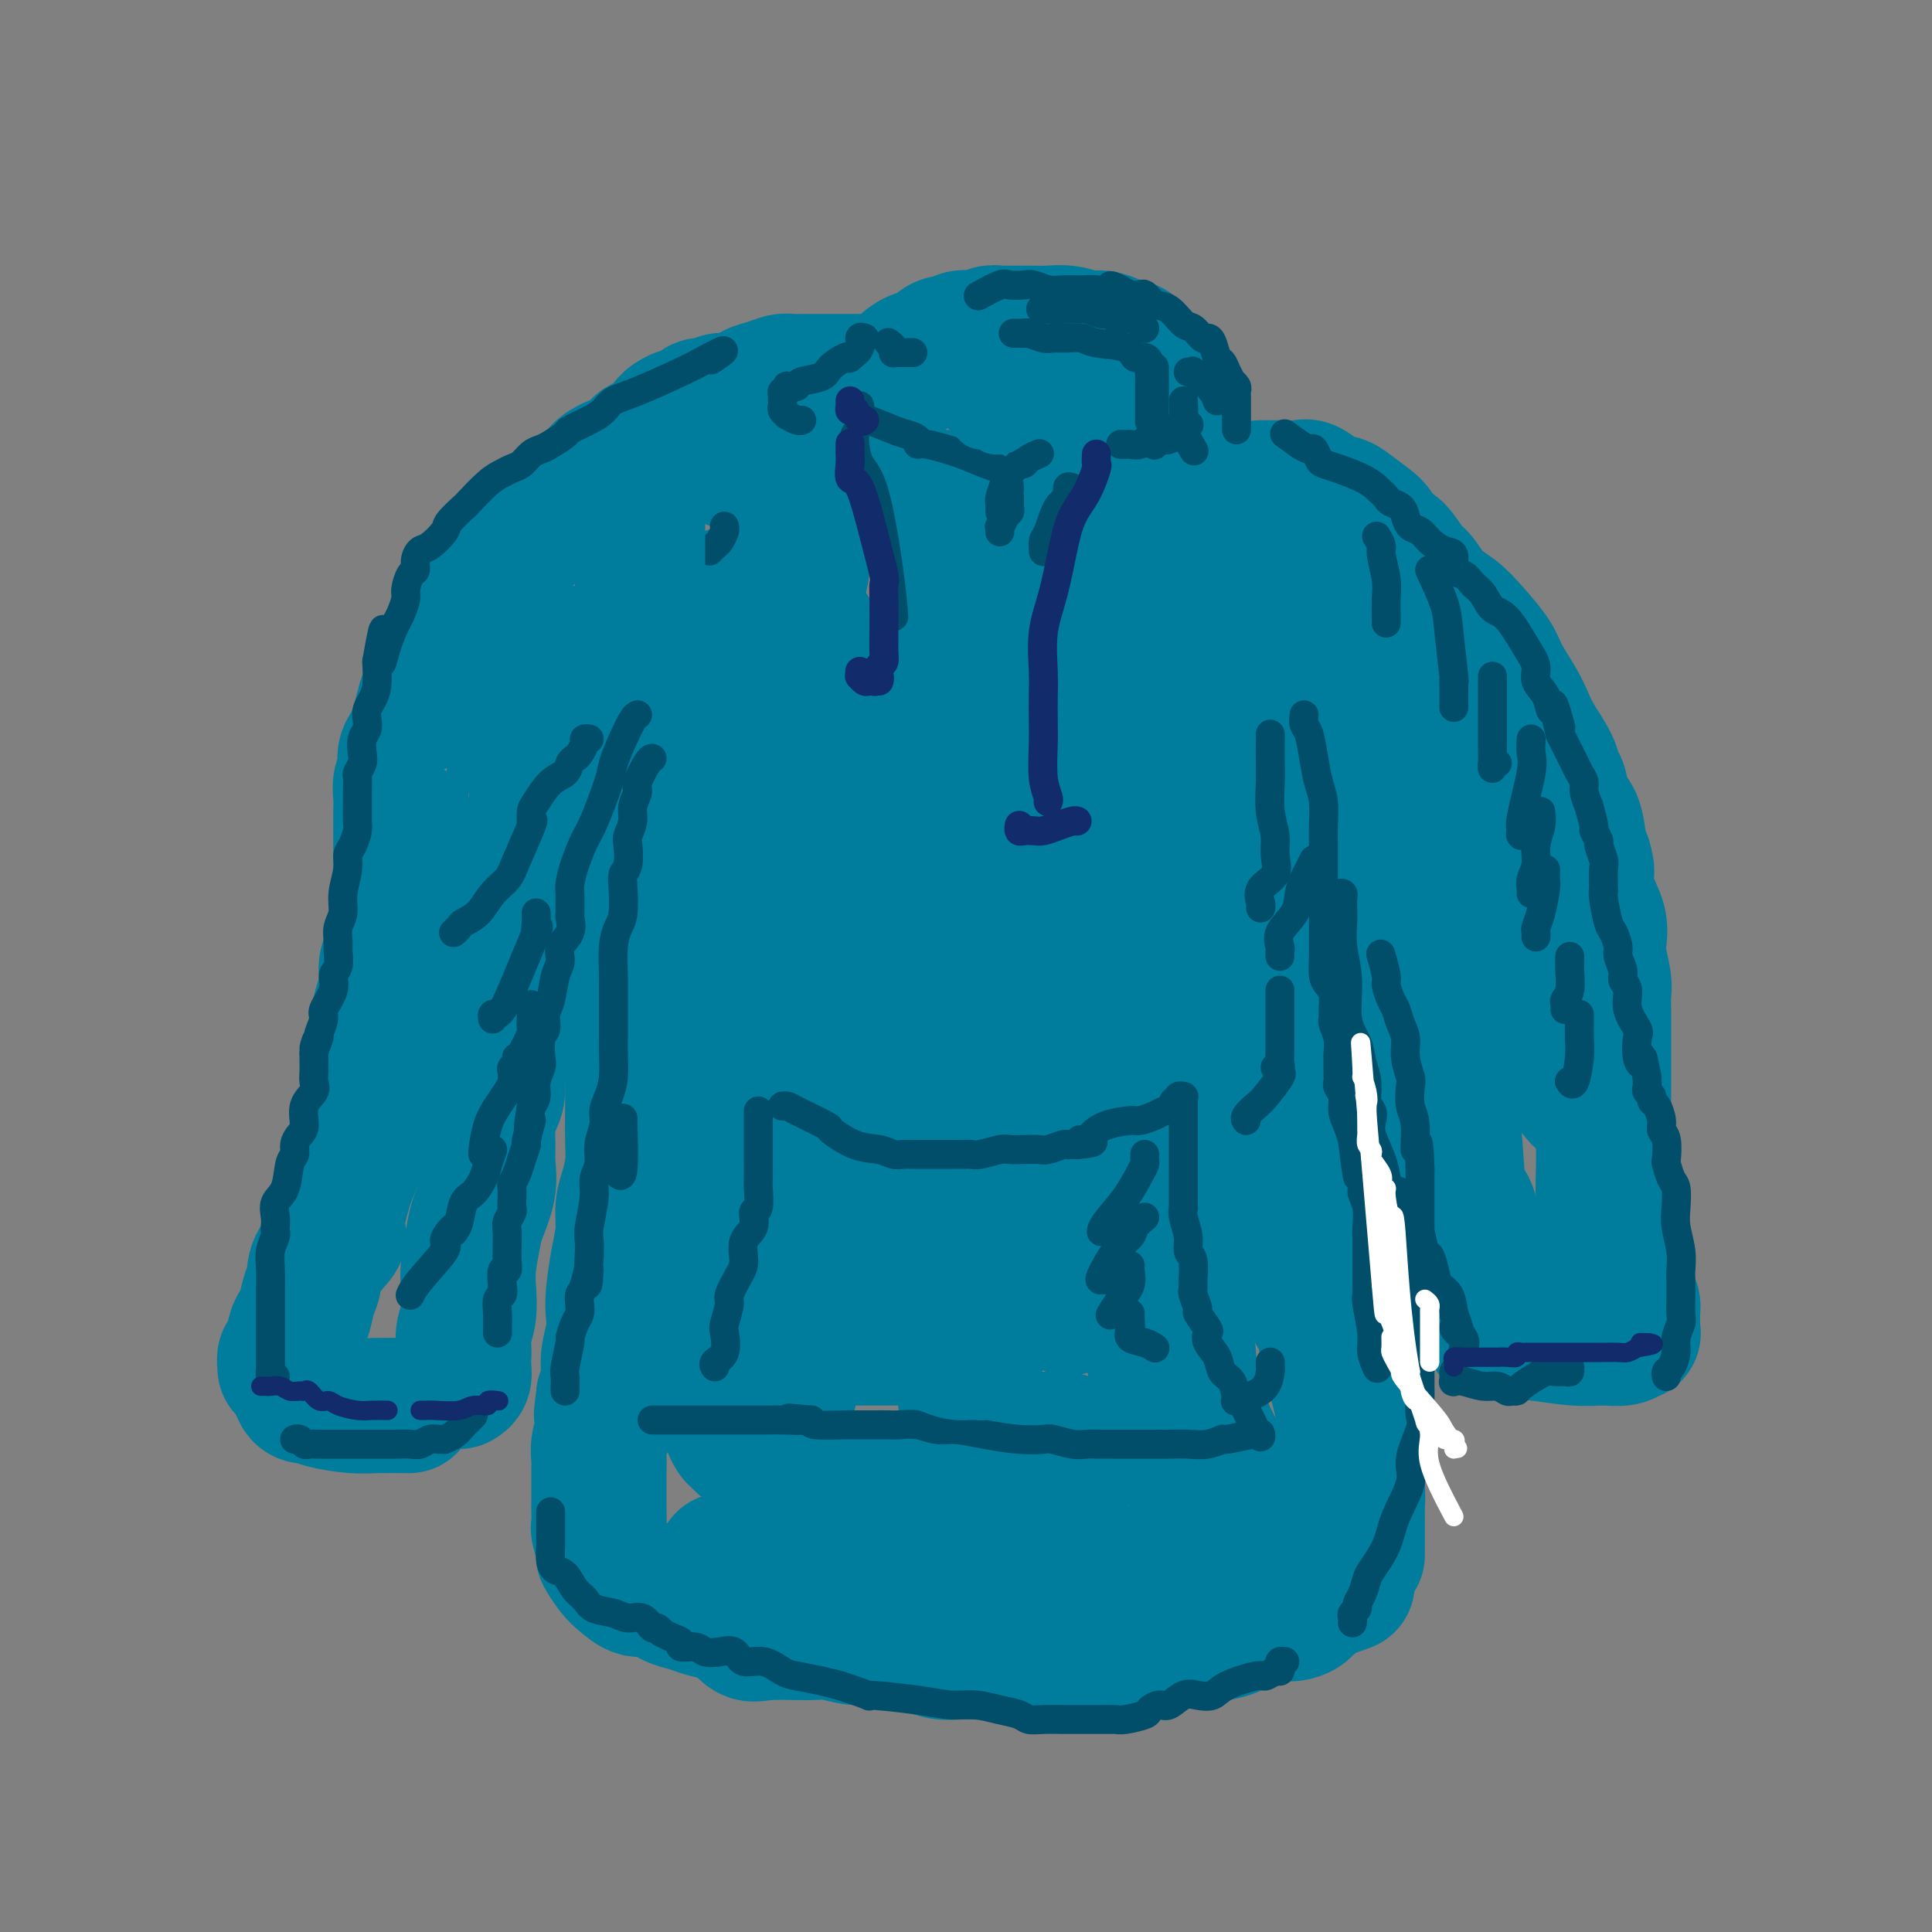 <svg viewBox='0 0 400 400' version='1.1' xmlns='http://www.w3.org/2000/svg' xmlns:xlink='http://www.w3.org/1999/xlink'><rect x="0" y="0" width="400" height="400" fill="#808080" stroke="none"/><g fill='none' stroke='rgb(0,124,156)' stroke-width='28' stroke-linecap='round' stroke-linejoin='round'><path d='M181,79c0.043,-0.000 0.085,-0.000 0,0c-0.085,0.000 -0.299,0.000 -1,0c-0.701,-0.000 -1.890,-0.000 -3,0c-1.110,0.000 -2.143,0.000 -3,0c-0.857,-0.000 -1.539,-0.000 -2,0c-0.461,0.000 -0.701,0.000 -1,0c-0.299,-0.000 -0.657,-0.000 -1,0c-0.343,0.000 -0.673,0.000 -1,0c-0.327,-0.000 -0.653,-0.001 -1,0c-0.347,0.001 -0.714,0.003 -1,0c-0.286,-0.003 -0.490,-0.012 -1,0c-0.510,0.012 -1.327,0.046 -2,0c-0.673,-0.046 -1.201,-0.171 -2,0c-0.799,0.171 -1.867,0.638 -3,1c-1.133,0.362 -2.330,0.619 -3,1c-0.670,0.381 -0.812,0.886 -1,1c-0.188,0.114 -0.421,-0.162 -1,0c-0.579,0.162 -1.503,0.762 -2,1c-0.497,0.238 -0.567,0.116 -1,0c-0.433,-0.116 -1.229,-0.224 -2,0c-0.771,0.224 -1.515,0.782 -2,1c-0.485,0.218 -0.710,0.096 -1,0c-0.290,-0.096 -0.646,-0.165 -1,0c-0.354,0.165 -0.707,0.565 -1,1c-0.293,0.435 -0.527,0.904 -1,1c-0.473,0.096 -1.184,-0.182 -2,0c-0.816,0.182 -1.735,0.822 -2,1c-0.265,0.178 0.125,-0.107 0,0c-0.125,0.107 -0.764,0.606 -1,1c-0.236,0.394 -0.067,0.684 0,1c0.067,0.316 0.034,0.658 0,1'/><path d='M138,90c-3.221,1.709 -0.775,0.983 0,1c0.775,0.017 -0.122,0.778 0,1c0.122,0.222 1.265,-0.095 2,0c0.735,0.095 1.064,0.602 2,1c0.936,0.398 2.479,0.688 4,1c1.521,0.312 3.020,0.647 4,1c0.980,0.353 1.441,0.725 3,1c1.559,0.275 4.217,0.452 6,1c1.783,0.548 2.689,1.468 4,2c1.311,0.532 3.025,0.678 4,1c0.975,0.322 1.212,0.821 2,1c0.788,0.179 2.128,0.038 3,0c0.872,-0.038 1.276,0.028 2,0c0.724,-0.028 1.769,-0.151 3,0c1.231,0.151 2.649,0.576 4,1c1.351,0.424 2.636,0.846 4,1c1.364,0.154 2.808,0.041 4,0c1.192,-0.041 2.130,-0.011 4,0c1.870,0.011 4.670,0.003 7,0c2.330,-0.003 4.191,-0.001 6,0c1.809,0.001 3.565,0.001 5,0c1.435,-0.001 2.547,-0.004 4,0c1.453,0.004 3.247,0.016 5,0c1.753,-0.016 3.466,-0.061 5,0c1.534,0.061 2.890,0.227 4,0c1.110,-0.227 1.974,-0.848 3,-1c1.026,-0.152 2.213,0.165 3,0c0.787,-0.165 1.173,-0.814 2,-1c0.827,-0.186 2.093,0.090 3,0c0.907,-0.090 1.453,-0.545 2,-1'/><path d='M242,100c9.000,-0.642 3.001,-0.749 1,-1c-2.001,-0.251 -0.003,-0.648 1,-1c1.003,-0.352 1.010,-0.659 1,-1c-0.010,-0.341 -0.039,-0.715 0,-1c0.039,-0.285 0.146,-0.482 0,-1c-0.146,-0.518 -0.545,-1.359 -1,-2c-0.455,-0.641 -0.964,-1.084 -2,-2c-1.036,-0.916 -2.598,-2.304 -4,-3c-1.402,-0.696 -2.645,-0.698 -4,-1c-1.355,-0.302 -2.822,-0.904 -4,-1c-1.178,-0.096 -2.067,0.314 -3,0c-0.933,-0.314 -1.910,-1.352 -3,-2c-1.090,-0.648 -2.293,-0.905 -3,-1c-0.707,-0.095 -0.916,-0.027 -1,0c-0.084,0.027 -0.042,0.014 0,0'/><path d='M136,92c0.061,-0.009 0.122,-0.019 0,0c-0.122,0.019 -0.429,0.065 -1,0c-0.571,-0.065 -1.408,-0.243 -2,0c-0.592,0.243 -0.938,0.905 -1,1c-0.062,0.095 0.160,-0.376 0,0c-0.160,0.376 -0.701,1.601 -1,2c-0.299,0.399 -0.354,-0.028 -1,0c-0.646,0.028 -1.881,0.511 -3,1c-1.119,0.489 -2.120,0.986 -3,2c-0.880,1.014 -1.638,2.546 -2,3c-0.362,0.454 -0.328,-0.170 -1,0c-0.672,0.170 -2.052,1.134 -3,2c-0.948,0.866 -1.466,1.636 -2,2c-0.534,0.364 -1.086,0.324 -2,1c-0.914,0.676 -2.192,2.069 -3,3c-0.808,0.931 -1.147,1.401 -2,2c-0.853,0.599 -2.221,1.329 -3,2c-0.779,0.671 -0.969,1.283 -1,2c-0.031,0.717 0.096,1.537 0,2c-0.096,0.463 -0.415,0.567 -1,1c-0.585,0.433 -1.437,1.194 -2,2c-0.563,0.806 -0.837,1.656 -1,2c-0.163,0.344 -0.214,0.180 -1,1c-0.786,0.820 -2.306,2.623 -3,4c-0.694,1.377 -0.563,2.329 -1,3c-0.437,0.671 -1.443,1.061 -2,2c-0.557,0.939 -0.665,2.427 -1,3c-0.335,0.573 -0.898,0.231 -1,1c-0.102,0.769 0.257,2.648 0,4c-0.257,1.352 -1.128,2.176 -2,3'/><path d='M90,143c-2.863,4.859 -2.019,2.007 -2,2c0.019,-0.007 -0.787,2.830 -1,4c-0.213,1.170 0.168,0.672 0,1c-0.168,0.328 -0.886,1.480 -1,2c-0.114,0.520 0.376,0.407 0,1c-0.376,0.593 -1.617,1.891 -2,3c-0.383,1.109 0.094,2.028 0,3c-0.094,0.972 -0.757,1.995 -1,3c-0.243,1.005 -0.065,1.991 0,3c0.065,1.009 0.017,2.041 0,3c-0.017,0.959 -0.005,1.844 0,3c0.005,1.156 0.001,2.583 0,3c-0.001,0.417 0.001,-0.176 0,1c-0.001,1.176 -0.003,4.122 0,5c0.003,0.878 0.012,-0.312 0,0c-0.012,0.312 -0.046,2.126 0,4c0.046,1.874 0.171,3.806 0,5c-0.171,1.194 -0.637,1.648 -1,3c-0.363,1.352 -0.623,3.603 -1,5c-0.377,1.397 -0.872,1.941 -1,3c-0.128,1.059 0.109,2.632 0,4c-0.109,1.368 -0.565,2.530 -1,4c-0.435,1.470 -0.851,3.248 -1,5c-0.149,1.752 -0.033,3.479 0,5c0.033,1.521 -0.018,2.836 0,4c0.018,1.164 0.104,2.178 0,3c-0.104,0.822 -0.398,1.452 -1,3c-0.602,1.548 -1.512,4.013 -2,6c-0.488,1.987 -0.554,3.497 -1,5c-0.446,1.503 -1.270,3.001 -2,5c-0.730,1.999 -1.365,4.500 -2,7'/><path d='M70,251c-1.008,4.907 0.473,4.176 0,5c-0.473,0.824 -2.900,3.204 -4,5c-1.100,1.796 -0.873,3.009 -1,4c-0.127,0.991 -0.609,1.761 -1,3c-0.391,1.239 -0.693,2.946 -1,4c-0.307,1.054 -0.621,1.453 -1,2c-0.379,0.547 -0.823,1.241 -1,2c-0.177,0.759 -0.086,1.584 0,2c0.086,0.416 0.167,0.424 0,1c-0.167,0.576 -0.581,1.721 -1,2c-0.419,0.279 -0.844,-0.310 -1,0c-0.156,0.310 -0.045,1.517 0,2c0.045,0.483 0.022,0.241 0,0'/><path d='M62,288c0.191,0.417 0.382,0.833 1,1c0.618,0.167 1.663,0.083 2,0c0.337,-0.083 -0.035,-0.166 0,0c0.035,0.166 0.476,0.580 2,1c1.524,0.420 4.130,0.844 6,1c1.870,0.156 3.003,0.042 5,0c1.997,-0.042 4.856,-0.012 6,0c1.144,0.012 0.572,0.006 0,0'/><path d='M95,286c0.422,-0.245 0.844,-0.491 1,-1c0.156,-0.509 0.045,-1.282 0,-2c-0.045,-0.718 -0.026,-1.381 0,-2c0.026,-0.619 0.059,-1.195 0,-2c-0.059,-0.805 -0.209,-1.840 0,-3c0.209,-1.160 0.776,-2.447 1,-4c0.224,-1.553 0.106,-3.373 0,-5c-0.106,-1.627 -0.200,-3.061 0,-5c0.200,-1.939 0.695,-4.384 1,-6c0.305,-1.616 0.421,-2.402 1,-4c0.579,-1.598 1.622,-4.007 2,-6c0.378,-1.993 0.091,-3.572 0,-5c-0.091,-1.428 0.013,-2.707 0,-4c-0.013,-1.293 -0.143,-2.599 0,-4c0.143,-1.401 0.559,-2.896 1,-4c0.441,-1.104 0.905,-1.818 1,-3c0.095,-1.182 -0.181,-2.832 0,-4c0.181,-1.168 0.820,-1.853 1,-3c0.180,-1.147 -0.098,-2.756 0,-4c0.098,-1.244 0.571,-2.123 1,-3c0.429,-0.877 0.813,-1.751 1,-3c0.187,-1.249 0.178,-2.874 1,-5c0.822,-2.126 2.477,-4.754 3,-6c0.523,-1.246 -0.085,-1.110 0,-2c0.085,-0.890 0.863,-2.807 1,-4c0.137,-1.193 -0.367,-1.663 0,-3c0.367,-1.337 1.604,-3.541 2,-5c0.396,-1.459 -0.048,-2.175 0,-3c0.048,-0.825 0.590,-1.761 1,-3c0.410,-1.239 0.689,-2.783 1,-4c0.311,-1.217 0.656,-2.109 1,-3'/><path d='M116,171c2.151,-7.797 1.529,-5.288 2,-5c0.471,0.288 2.033,-1.644 3,-3c0.967,-1.356 1.337,-2.134 2,-4c0.663,-1.866 1.618,-4.819 2,-6c0.382,-1.181 0.191,-0.591 0,0'/><path d='M133,121c-0.002,0.645 -0.004,1.289 0,2c0.004,0.711 0.015,1.487 0,2c-0.015,0.513 -0.057,0.761 0,2c0.057,1.239 0.211,3.468 0,5c-0.211,1.532 -0.789,2.365 -1,4c-0.211,1.635 -0.057,4.070 0,6c0.057,1.930 0.015,3.354 0,7c-0.015,3.646 -0.004,9.514 0,14c0.004,4.486 0.001,7.591 0,11c-0.001,3.409 0.001,7.121 0,10c-0.001,2.879 -0.004,4.926 0,7c0.004,2.074 0.015,4.177 0,6c-0.015,1.823 -0.057,3.367 0,5c0.057,1.633 0.211,3.356 0,5c-0.211,1.644 -0.789,3.209 -1,5c-0.211,1.791 -0.056,3.807 0,6c0.056,2.193 0.012,4.561 0,6c-0.012,1.439 0.007,1.948 0,4c-0.007,2.052 -0.040,5.646 0,8c0.040,2.354 0.151,3.466 0,5c-0.151,1.534 -0.566,3.488 -1,5c-0.434,1.512 -0.887,2.582 -1,4c-0.113,1.418 0.114,3.186 0,5c-0.114,1.814 -0.571,3.675 -1,6c-0.429,2.325 -0.832,5.114 -1,7c-0.168,1.886 -0.100,2.867 0,4c0.100,1.133 0.233,2.417 0,4c-0.233,1.583 -0.832,3.465 -1,5c-0.168,1.535 0.095,2.724 0,4c-0.095,1.276 -0.547,2.638 -1,4'/><path d='M125,289c-0.924,7.432 -0.233,2.012 0,1c0.233,-1.012 0.010,2.385 0,4c-0.010,1.615 0.193,1.448 0,2c-0.193,0.552 -0.784,1.824 -1,3c-0.216,1.176 -0.058,2.255 0,3c0.058,0.745 0.015,1.157 0,2c-0.015,0.843 -0.004,2.118 0,3c0.004,0.882 -0.000,1.371 0,2c0.000,0.629 0.004,1.399 0,2c-0.004,0.601 -0.017,1.034 0,2c0.017,0.966 0.063,2.465 0,3c-0.063,0.535 -0.236,0.107 0,1c0.236,0.893 0.881,3.109 1,4c0.119,0.891 -0.290,0.457 0,1c0.290,0.543 1.277,2.061 2,3c0.723,0.939 1.180,1.298 2,2c0.820,0.702 2.003,1.746 3,2c0.997,0.254 1.807,-0.282 3,0c1.193,0.282 2.770,1.383 4,2c1.230,0.617 2.115,0.751 3,1c0.885,0.249 1.772,0.613 3,1c1.228,0.387 2.796,0.798 4,1c1.204,0.202 2.042,0.197 3,1c0.958,0.803 2.034,2.415 3,3c0.966,0.585 1.822,0.142 4,0c2.178,-0.142 5.678,0.018 8,0c2.322,-0.018 3.468,-0.215 5,0c1.532,0.215 3.452,0.841 5,1c1.548,0.159 2.724,-0.150 4,0c1.276,0.150 2.650,0.757 4,1c1.350,0.243 2.675,0.121 4,0'/><path d='M189,340c6.083,0.475 4.289,0.663 4,1c-0.289,0.337 0.927,0.822 2,1c1.073,0.178 2.005,0.048 3,0c0.995,-0.048 2.054,-0.013 3,0c0.946,0.013 1.779,0.003 3,0c1.221,-0.003 2.830,-0.001 4,0c1.170,0.001 1.903,0.001 4,0c2.097,-0.001 5.560,-0.004 8,0c2.440,0.004 3.858,0.015 5,0c1.142,-0.015 2.008,-0.056 3,0c0.992,0.056 2.110,0.207 3,0c0.890,-0.207 1.552,-0.773 2,-1c0.448,-0.227 0.682,-0.113 1,0c0.318,0.113 0.721,0.227 1,0c0.279,-0.227 0.434,-0.796 1,-1c0.566,-0.204 1.544,-0.043 2,0c0.456,0.043 0.392,-0.033 1,0c0.608,0.033 1.888,0.173 3,0c1.112,-0.173 2.055,-0.659 4,-1c1.945,-0.341 4.891,-0.535 7,-1c2.109,-0.465 3.382,-1.199 5,-2c1.618,-0.801 3.582,-1.669 5,-2c1.418,-0.331 2.292,-0.126 3,0c0.708,0.126 1.250,0.174 2,0c0.750,-0.174 1.706,-0.571 2,-1c0.294,-0.429 -0.076,-0.889 0,-1c0.076,-0.111 0.598,0.128 1,0c0.402,-0.128 0.685,-0.622 1,-1c0.315,-0.378 0.662,-0.640 1,-1c0.338,-0.360 0.668,-0.817 1,-1c0.332,-0.183 0.666,-0.091 1,0'/><path d='M275,329c7.067,-2.022 2.733,-0.578 1,0c-1.733,0.578 -0.867,0.289 0,0'/><path d='M281,322c0.000,-0.935 0.000,-1.869 0,-2c-0.000,-0.131 -0.000,0.543 0,0c0.000,-0.543 0.001,-2.301 0,-3c-0.001,-0.699 -0.003,-0.339 0,-1c0.003,-0.661 0.012,-2.344 0,-3c-0.012,-0.656 -0.046,-0.285 0,-1c0.046,-0.715 0.172,-2.514 0,-4c-0.172,-1.486 -0.641,-2.658 -1,-4c-0.359,-1.342 -0.607,-2.856 -1,-4c-0.393,-1.144 -0.930,-1.920 -1,-3c-0.070,-1.080 0.328,-2.466 0,-5c-0.328,-2.534 -1.383,-6.218 -2,-8c-0.617,-1.782 -0.795,-1.663 -1,-3c-0.205,-1.337 -0.437,-4.132 -1,-6c-0.563,-1.868 -1.456,-2.810 -2,-4c-0.544,-1.190 -0.737,-2.627 -1,-4c-0.263,-1.373 -0.595,-2.680 -1,-4c-0.405,-1.320 -0.882,-2.652 -1,-4c-0.118,-1.348 0.122,-2.712 0,-4c-0.122,-1.288 -0.607,-2.500 -1,-4c-0.393,-1.500 -0.694,-3.287 -1,-5c-0.306,-1.713 -0.618,-3.353 -1,-5c-0.382,-1.647 -0.834,-3.299 -1,-4c-0.166,-0.701 -0.045,-0.449 0,-2c0.045,-1.551 0.013,-4.906 0,-7c-0.013,-2.094 -0.007,-2.927 0,-4c0.007,-1.073 0.016,-2.387 0,-4c-0.016,-1.613 -0.056,-3.525 0,-5c0.056,-1.475 0.207,-2.512 0,-4c-0.207,-1.488 -0.774,-3.425 -1,-5c-0.226,-1.575 -0.113,-2.787 0,-4'/><path d='M264,202c-0.155,-6.359 -0.041,-4.756 0,-5c0.041,-0.244 0.011,-2.335 0,-4c-0.011,-1.665 -0.003,-2.905 0,-4c0.003,-1.095 0.001,-2.044 0,-3c-0.001,-0.956 -0.000,-1.920 0,-4c0.000,-2.080 0.000,-5.278 0,-7c-0.000,-1.722 -0.000,-1.969 0,-3c0.000,-1.031 0.000,-2.847 0,-4c-0.000,-1.153 -0.000,-1.644 0,-3c0.000,-1.356 0.000,-3.576 0,-5c-0.000,-1.424 -0.000,-2.052 0,-3c0.000,-0.948 0.000,-2.217 0,-4c-0.000,-1.783 -0.000,-4.081 0,-5c0.000,-0.919 0.000,-0.460 0,0'/><path d='M261,101c0.092,-0.001 0.184,-0.002 1,0c0.816,0.002 2.357,0.007 3,0c0.643,-0.007 0.389,-0.027 1,0c0.611,0.027 2.087,0.099 3,0c0.913,-0.099 1.263,-0.370 2,0c0.737,0.370 1.860,1.382 3,2c1.140,0.618 2.298,0.842 3,1c0.702,0.158 0.950,0.249 2,1c1.050,0.751 2.904,2.163 4,3c1.096,0.837 1.434,1.100 2,2c0.566,0.900 1.361,2.436 2,3c0.639,0.564 1.122,0.156 2,1c0.878,0.844 2.152,2.941 3,4c0.848,1.059 1.271,1.081 2,2c0.729,0.919 1.766,2.737 3,4c1.234,1.263 2.666,1.972 4,3c1.334,1.028 2.570,2.375 4,4c1.430,1.625 3.053,3.528 4,5c0.947,1.472 1.217,2.512 2,4c0.783,1.488 2.079,3.424 3,5c0.921,1.576 1.465,2.790 2,4c0.535,1.210 1.059,2.414 2,4c0.941,1.586 2.297,3.552 3,5c0.703,1.448 0.752,2.376 1,3c0.248,0.624 0.696,0.943 1,2c0.304,1.057 0.463,2.850 1,4c0.537,1.150 1.452,1.656 2,3c0.548,1.344 0.728,3.527 1,5c0.272,1.473 0.636,2.237 1,3'/><path d='M328,178c1.054,3.536 0.190,2.376 0,3c-0.190,0.624 0.292,3.031 1,5c0.708,1.969 1.640,3.498 2,5c0.360,1.502 0.149,2.975 0,4c-0.149,1.025 -0.236,1.600 0,3c0.236,1.400 0.795,3.623 1,5c0.205,1.377 0.055,1.909 0,3c-0.055,1.091 -0.015,2.743 0,4c0.015,1.257 0.004,2.120 0,3c-0.004,0.880 -0.001,1.777 0,3c0.001,1.223 0.000,2.774 0,4c-0.000,1.226 0.000,2.129 0,4c-0.000,1.871 -0.001,4.711 0,6c0.001,1.289 0.003,1.026 0,2c-0.003,0.974 -0.012,3.184 0,5c0.012,1.816 0.045,3.238 0,5c-0.045,1.762 -0.167,3.863 0,6c0.167,2.137 0.622,4.309 1,6c0.378,1.691 0.679,2.901 1,4c0.321,1.099 0.660,2.088 1,3c0.340,0.912 0.679,1.747 1,3c0.321,1.253 0.622,2.923 1,4c0.378,1.077 0.833,1.559 1,2c0.167,0.441 0.048,0.840 0,1c-0.048,0.160 -0.024,0.080 0,0'/><path d='M338,271c-0.003,0.795 -0.005,1.590 0,2c0.005,0.410 0.019,0.435 0,1c-0.019,0.565 -0.070,1.669 0,2c0.070,0.331 0.259,-0.111 0,0c-0.259,0.111 -0.968,0.776 -2,1c-1.032,0.224 -2.388,0.007 -4,0c-1.612,-0.007 -3.479,0.194 -6,0c-2.521,-0.194 -5.695,-0.784 -8,-1c-2.305,-0.216 -3.742,-0.058 -5,0c-1.258,0.058 -2.337,0.016 -3,0c-0.663,-0.016 -0.909,-0.004 -1,0c-0.091,0.004 -0.026,0.001 0,0c0.026,-0.001 0.013,-0.001 0,0'/><path d='M309,274c0.001,-0.286 0.002,-0.573 0,-1c-0.002,-0.427 -0.006,-0.995 0,-1c0.006,-0.005 0.022,0.552 0,0c-0.022,-0.552 -0.082,-2.214 0,-3c0.082,-0.786 0.307,-0.698 0,-2c-0.307,-1.302 -1.147,-3.995 -2,-6c-0.853,-2.005 -1.720,-3.321 -2,-4c-0.280,-0.679 0.026,-0.721 0,-2c-0.026,-1.279 -0.382,-3.796 -1,-5c-0.618,-1.204 -1.496,-1.096 -2,-4c-0.504,-2.904 -0.635,-8.819 -1,-11c-0.365,-2.181 -0.966,-0.629 -2,-3c-1.034,-2.371 -2.502,-8.665 -3,-13c-0.498,-4.335 -0.028,-6.711 0,-8c0.028,-1.289 -0.388,-1.491 -1,-4c-0.612,-2.509 -1.421,-7.326 -2,-10c-0.579,-2.674 -0.929,-3.204 -1,-4c-0.071,-0.796 0.136,-1.856 0,-3c-0.136,-1.144 -0.613,-2.372 -1,-4c-0.387,-1.628 -0.682,-3.656 -1,-5c-0.318,-1.344 -0.659,-2.004 -1,-3c-0.341,-0.996 -0.682,-2.328 -1,-4c-0.318,-1.672 -0.613,-3.686 -1,-5c-0.387,-1.314 -0.867,-1.930 -1,-3c-0.133,-1.070 0.081,-2.595 0,-4c-0.081,-1.405 -0.458,-2.689 -1,-4c-0.542,-1.311 -1.248,-2.651 -2,-5c-0.752,-2.349 -1.549,-5.709 -2,-8c-0.451,-2.291 -0.558,-3.512 -1,-5c-0.442,-1.488 -1.221,-3.244 -2,-5'/><path d='M278,135c-4.638,-22.227 -0.732,-8.296 0,-4c0.732,4.296 -1.711,-1.044 -3,-4c-1.289,-2.956 -1.424,-3.526 -2,-4c-0.576,-0.474 -1.593,-0.850 -2,-1c-0.407,-0.150 -0.203,-0.075 0,0'/><path d='M258,111c-0.287,0.107 -0.574,0.214 -1,0c-0.426,-0.214 -0.992,-0.749 -1,0c-0.008,0.749 0.541,2.780 0,5c-0.541,2.220 -2.172,4.628 -3,7c-0.828,2.372 -0.853,4.710 -1,8c-0.147,3.290 -0.416,7.534 -1,10c-0.584,2.466 -1.483,3.155 -2,4c-0.517,0.845 -0.653,1.848 -1,3c-0.347,1.152 -0.907,2.455 -1,4c-0.093,1.545 0.281,3.333 0,5c-0.281,1.667 -1.215,3.214 -2,5c-0.785,1.786 -1.419,3.809 -2,7c-0.581,3.191 -1.107,7.548 -2,11c-0.893,3.452 -2.152,6.000 -3,9c-0.848,3.000 -1.285,6.451 -2,10c-0.715,3.549 -1.709,7.195 -2,10c-0.291,2.805 0.122,4.769 0,8c-0.122,3.231 -0.778,7.730 -1,11c-0.222,3.270 -0.010,5.312 0,8c0.010,2.688 -0.183,6.024 0,9c0.183,2.976 0.742,5.593 1,8c0.258,2.407 0.216,4.603 1,7c0.784,2.397 2.394,4.994 3,7c0.606,2.006 0.208,3.423 0,5c-0.208,1.577 -0.224,3.316 0,5c0.224,1.684 0.690,3.313 1,5c0.310,1.687 0.465,3.432 1,5c0.535,1.568 1.452,2.961 2,4c0.548,1.039 0.728,1.726 1,3c0.272,1.274 0.636,3.137 1,5'/><path d='M244,299c2.155,9.169 2.044,5.091 2,4c-0.044,-1.091 -0.021,0.803 0,1c0.021,0.197 0.040,-1.304 0,-3c-0.040,-1.696 -0.141,-3.587 0,-7c0.141,-3.413 0.522,-8.348 0,-14c-0.522,-5.652 -1.948,-12.022 -3,-17c-1.052,-4.978 -1.729,-8.565 -2,-10c-0.271,-1.435 -0.135,-0.717 0,0'/><path d='M218,125c-0.325,-0.232 -0.649,-0.465 -1,0c-0.351,0.465 -0.728,1.627 -1,3c-0.272,1.373 -0.441,2.956 -1,6c-0.559,3.044 -1.510,7.550 -2,11c-0.490,3.450 -0.518,5.844 -1,9c-0.482,3.156 -1.419,7.072 -2,11c-0.581,3.928 -0.808,7.866 -1,11c-0.192,3.134 -0.349,5.463 0,8c0.349,2.537 1.204,5.282 2,7c0.796,1.718 1.533,2.409 2,3c0.467,0.591 0.664,1.082 1,1c0.336,-0.082 0.810,-0.738 1,-1c0.190,-0.262 0.095,-0.131 0,0'/><path d='M203,114c0.525,-1.062 1.050,-2.123 0,0c-1.050,2.123 -3.676,7.432 -5,10c-1.324,2.568 -1.346,2.395 -3,6c-1.654,3.605 -4.941,10.987 -7,17c-2.059,6.013 -2.892,10.658 -4,15c-1.108,4.342 -2.493,8.382 -3,11c-0.507,2.618 -0.136,3.815 0,5c0.136,1.185 0.037,2.357 0,2c-0.037,-0.357 -0.010,-2.245 0,-3c0.010,-0.755 0.005,-0.378 0,0'/><path d='M166,118c-0.483,2.193 -0.967,4.386 -1,7c-0.033,2.614 0.383,5.651 0,9c-0.383,3.349 -1.567,7.012 -2,11c-0.433,3.988 -0.116,8.303 0,13c0.116,4.697 0.031,9.778 0,15c-0.031,5.222 -0.008,10.587 0,13c0.008,2.413 0.002,1.874 0,3c-0.002,1.126 -0.001,3.919 0,1c0.001,-2.919 0.000,-11.548 0,-15c-0.000,-3.452 -0.000,-1.726 0,0'/><path d='M160,127c0.209,-1.277 0.418,-2.555 0,0c-0.418,2.555 -1.465,8.941 -2,14c-0.535,5.059 -0.560,8.791 -1,13c-0.440,4.209 -1.295,8.897 -2,13c-0.705,4.103 -1.260,7.623 -2,13c-0.740,5.377 -1.663,12.611 -2,16c-0.337,3.389 -0.086,2.934 0,5c0.086,2.066 0.009,6.654 0,10c-0.009,3.346 0.050,5.450 0,8c-0.050,2.550 -0.210,5.545 0,8c0.210,2.455 0.788,4.371 1,6c0.212,1.629 0.057,2.970 0,6c-0.057,3.030 -0.015,7.748 0,11c0.015,3.252 0.004,5.036 0,7c-0.004,1.964 -0.000,4.108 0,6c0.000,1.892 -0.004,3.534 0,5c0.004,1.466 0.015,2.758 0,4c-0.015,1.242 -0.056,2.435 0,4c0.056,1.565 0.210,3.503 0,5c-0.210,1.497 -0.785,2.551 -1,4c-0.215,1.449 -0.069,3.291 0,5c0.069,1.709 0.060,3.285 0,4c-0.060,0.715 -0.172,0.570 0,1c0.172,0.430 0.630,1.437 1,2c0.370,0.563 0.654,0.683 1,1c0.346,0.317 0.753,0.831 1,1c0.247,0.169 0.334,-0.006 1,0c0.666,0.006 1.910,0.194 3,0c1.090,-0.194 2.026,-0.770 3,-3c0.974,-2.230 1.987,-6.115 3,-10'/><path d='M164,286c0.831,-4.055 1.408,-9.192 2,-14c0.592,-4.808 1.199,-9.286 2,-13c0.801,-3.714 1.794,-6.664 3,-10c1.206,-3.336 2.623,-7.057 4,-12c1.377,-4.943 2.713,-11.109 4,-16c1.287,-4.891 2.523,-8.508 4,-15c1.477,-6.492 3.194,-15.859 4,-23c0.806,-7.141 0.699,-12.057 0,-16c-0.699,-3.943 -1.992,-6.915 -3,-9c-1.008,-2.085 -1.733,-3.284 -2,-4c-0.267,-0.716 -0.078,-0.949 0,-1c0.078,-0.051 0.045,0.081 0,0c-0.045,-0.081 -0.103,-0.375 0,1c0.103,1.375 0.367,4.419 1,8c0.633,3.581 1.636,7.699 2,11c0.364,3.301 0.089,5.786 0,12c-0.089,6.214 0.007,16.159 0,23c-0.007,6.841 -0.116,10.578 0,16c0.116,5.422 0.456,12.528 1,18c0.544,5.472 1.293,9.308 2,13c0.707,3.692 1.373,7.239 2,10c0.627,2.761 1.217,4.735 2,6c0.783,1.265 1.760,1.820 2,2c0.240,0.180 -0.256,-0.015 0,0c0.256,0.015 1.265,0.241 2,0c0.735,-0.241 1.198,-0.950 2,-3c0.802,-2.050 1.943,-5.443 3,-10c1.057,-4.557 2.028,-10.279 3,-16'/><path d='M204,244c1.548,-9.155 2.417,-19.042 3,-24c0.583,-4.958 0.881,-4.988 1,-5c0.119,-0.012 0.060,-0.006 0,0'/><path d='M208,206c0.175,-0.472 0.351,-0.944 1,0c0.649,0.944 1.772,3.304 2,6c0.228,2.696 -0.439,5.730 0,10c0.439,4.270 1.984,9.778 3,15c1.016,5.222 1.503,10.159 2,14c0.497,3.841 1.005,6.587 2,10c0.995,3.413 2.477,7.492 3,9c0.523,1.508 0.088,0.446 0,0c-0.088,-0.446 0.172,-0.274 1,-1c0.828,-0.726 2.223,-2.349 3,-4c0.777,-1.651 0.936,-3.329 1,-4c0.064,-0.671 0.032,-0.336 0,0'/><path d='M240,247c-0.073,0.820 -0.147,1.641 0,3c0.147,1.359 0.514,3.257 1,7c0.486,3.743 1.090,9.333 2,15c0.910,5.667 2.128,11.413 4,17c1.872,5.587 4.400,11.017 7,15c2.600,3.983 5.271,6.520 7,9c1.729,2.480 2.516,4.904 3,6c0.484,1.096 0.667,0.866 1,1c0.333,0.134 0.817,0.632 0,1c-0.817,0.368 -2.935,0.605 -4,1c-1.065,0.395 -1.078,0.947 -2,1c-0.922,0.053 -2.753,-0.392 -5,0c-2.247,0.392 -4.909,1.621 -7,2c-2.091,0.379 -3.611,-0.094 -6,0c-2.389,0.094 -5.645,0.753 -9,1c-3.355,0.247 -6.807,0.081 -12,0c-5.193,-0.081 -12.126,-0.077 -17,0c-4.874,0.077 -7.688,0.227 -11,0c-3.312,-0.227 -7.123,-0.830 -10,-1c-2.877,-0.170 -4.822,0.094 -7,0c-2.178,-0.094 -4.589,-0.547 -7,-1'/><path d='M168,324c-11.074,-0.536 -6.759,-0.876 -6,-1c0.759,-0.124 -2.039,-0.032 -4,0c-1.961,0.032 -3.086,0.004 -4,0c-0.914,-0.004 -1.616,0.016 -2,0c-0.384,-0.016 -0.449,-0.067 -1,0c-0.551,0.067 -1.589,0.253 -1,0c0.589,-0.253 2.805,-0.946 3,-1c0.195,-0.054 -1.632,0.532 1,-1c2.632,-1.532 9.722,-5.180 13,-7c3.278,-1.820 2.744,-1.812 3,-2c0.256,-0.188 1.302,-0.572 4,-1c2.698,-0.428 7.046,-0.901 9,-1c1.954,-0.099 1.513,0.174 3,0c1.487,-0.174 4.902,-0.796 9,-1c4.098,-0.204 8.877,0.011 12,0c3.123,-0.011 4.588,-0.248 7,-1c2.412,-0.752 5.770,-2.019 7,-3c1.230,-0.981 0.332,-1.674 0,-2c-0.332,-0.326 -0.096,-0.284 0,-1c0.096,-0.716 0.053,-2.190 0,-3c-0.053,-0.810 -0.116,-0.956 -1,-1c-0.884,-0.044 -2.591,0.013 -4,0c-1.409,-0.013 -2.522,-0.096 -4,0c-1.478,0.096 -3.321,0.372 -5,0c-1.679,-0.372 -3.194,-1.392 -4,-2c-0.806,-0.608 -0.903,-0.804 -1,-1'/><path d='M202,295c-3.105,-0.617 -1.369,-0.158 -1,-1c0.369,-0.842 -0.629,-2.983 -1,-4c-0.371,-1.017 -0.116,-0.909 0,-1c0.116,-0.091 0.092,-0.382 0,-1c-0.092,-0.618 -0.251,-1.565 0,-3c0.251,-1.435 0.913,-3.360 3,-7c2.087,-3.640 5.601,-8.996 9,-16c3.399,-7.004 6.684,-15.655 10,-22c3.316,-6.345 6.662,-10.384 8,-12c1.338,-1.616 0.669,-0.808 0,0'/><path d='M224,114c0.118,0.398 0.236,0.797 0,1c-0.236,0.203 -0.827,0.212 -1,1c-0.173,0.788 0.072,2.355 0,4c-0.072,1.645 -0.463,3.367 0,11c0.463,7.633 1.778,21.175 3,31c1.222,9.825 2.349,15.931 3,23c0.651,7.069 0.826,15.099 2,22c1.174,6.901 3.348,12.672 5,17c1.652,4.328 2.783,7.212 4,9c1.217,1.788 2.520,2.482 3,3c0.480,0.518 0.137,0.862 0,1c-0.137,0.138 -0.069,0.069 0,0'/><path d='M244,148c0.180,0.337 0.361,0.674 1,5c0.639,4.326 1.738,12.640 2,16c0.262,3.360 -0.313,1.766 0,6c0.313,4.234 1.512,14.294 2,22c0.488,7.706 0.264,13.056 0,18c-0.264,4.944 -0.568,9.482 -1,14c-0.432,4.518 -0.991,9.014 -2,12c-1.009,2.986 -2.466,4.460 -3,5c-0.534,0.540 -0.144,0.145 0,0c0.144,-0.145 0.041,-0.042 0,0c-0.041,0.042 -0.021,0.021 0,0'/><path d='M168,131c-0.196,-0.178 -0.392,-0.357 -1,0c-0.608,0.357 -1.627,1.249 -2,2c-0.373,0.751 -0.098,1.361 0,1c0.098,-0.361 0.020,-1.694 0,-3c-0.020,-1.306 0.018,-2.585 0,-4c-0.018,-1.415 -0.092,-2.965 0,-4c0.092,-1.035 0.352,-1.555 0,-2c-0.352,-0.445 -1.315,-0.817 -2,-1c-0.685,-0.183 -1.093,-0.179 -2,0c-0.907,0.179 -2.312,0.531 -4,1c-1.688,0.469 -3.657,1.054 -6,2c-2.343,0.946 -5.059,2.254 -7,3c-1.941,0.746 -3.108,0.932 -4,1c-0.892,0.068 -1.509,0.018 -2,0c-0.491,-0.018 -0.854,-0.005 -1,0c-0.146,0.005 -0.073,0.003 0,0'/><path d='M116,135c-0.032,0.244 -0.064,0.489 0,1c0.064,0.511 0.224,1.289 0,2c-0.224,0.711 -0.834,1.355 -1,2c-0.166,0.645 0.110,1.290 0,2c-0.110,0.710 -0.606,1.486 -1,3c-0.394,1.514 -0.687,3.768 -1,6c-0.313,2.232 -0.646,4.443 -1,7c-0.354,2.557 -0.729,5.461 -1,8c-0.271,2.539 -0.440,4.713 -1,7c-0.560,2.287 -1.513,4.687 -2,7c-0.487,2.313 -0.509,4.540 -1,7c-0.491,2.460 -1.451,5.154 -2,7c-0.549,1.846 -0.686,2.843 -1,4c-0.314,1.157 -0.804,2.473 -1,3c-0.196,0.527 -0.098,0.263 0,0'/><path d='M295,152c-0.118,0.347 -0.236,0.694 0,1c0.236,0.306 0.826,0.572 1,1c0.174,0.428 -0.069,1.017 0,2c0.069,0.983 0.452,2.358 1,5c0.548,2.642 1.263,6.550 2,10c0.737,3.450 1.495,6.443 3,11c1.505,4.557 3.756,10.678 6,16c2.244,5.322 4.483,9.843 6,12c1.517,2.157 2.314,1.949 4,4c1.686,2.051 4.262,6.360 6,9c1.738,2.640 2.640,3.611 3,4c0.360,0.389 0.180,0.194 0,0'/><path d='M186,79c-0.035,-0.261 -0.070,-0.521 0,-1c0.070,-0.479 0.245,-1.176 1,-2c0.755,-0.824 2.090,-1.775 3,-2c0.910,-0.225 1.393,0.276 2,0c0.607,-0.276 1.336,-1.328 2,-2c0.664,-0.672 1.263,-0.965 2,-1c0.737,-0.035 1.612,0.188 2,0c0.388,-0.188 0.287,-0.786 1,-1c0.713,-0.214 2.238,-0.043 3,0c0.762,0.043 0.761,-0.041 1,0c0.239,0.041 0.718,0.207 1,0c0.282,-0.207 0.368,-0.788 1,-1c0.632,-0.212 1.810,-0.057 2,0c0.190,0.057 -0.606,0.014 0,0c0.606,-0.014 2.616,0.000 4,0c1.384,-0.000 2.141,-0.015 3,0c0.859,0.015 1.818,0.059 3,0c1.182,-0.059 2.587,-0.222 4,0c1.413,0.222 2.833,0.830 4,1c1.167,0.170 2.080,-0.096 3,0c0.920,0.096 1.847,0.556 3,1c1.153,0.444 2.531,0.873 3,1c0.469,0.127 0.030,-0.047 0,0c-0.030,0.047 0.349,0.314 1,1c0.651,0.686 1.572,1.792 2,3c0.428,1.208 0.362,2.520 1,4c0.638,1.480 1.979,3.129 3,4c1.021,0.871 1.720,0.963 2,1c0.280,0.037 0.140,0.018 0,0'/></g>
<g fill='none' stroke='rgb(0,78,106)' stroke-width='6' stroke-linecap='round' stroke-linejoin='round'><path d='M256,89c-0.000,-0.336 -0.000,-0.671 0,-1c0.000,-0.329 0.000,-0.651 0,-1c-0.000,-0.349 -0.000,-0.723 0,-1c0.000,-0.277 0.001,-0.455 0,-1c-0.001,-0.545 -0.004,-1.457 0,-2c0.004,-0.543 0.016,-0.718 0,-1c-0.016,-0.282 -0.060,-0.669 0,-1c0.060,-0.331 0.223,-0.604 0,-1c-0.223,-0.396 -0.833,-0.916 -1,-1c-0.167,-0.084 0.110,0.269 0,0c-0.110,-0.269 -0.607,-1.158 -1,-2c-0.393,-0.842 -0.682,-1.635 -1,-2c-0.318,-0.365 -0.666,-0.301 -1,-1c-0.334,-0.699 -0.655,-2.160 -1,-3c-0.345,-0.840 -0.714,-1.059 -1,-1c-0.286,0.059 -0.490,0.395 -1,0c-0.510,-0.395 -1.328,-1.521 -2,-2c-0.672,-0.479 -1.198,-0.309 -2,-1c-0.802,-0.691 -1.878,-2.241 -3,-3c-1.122,-0.759 -2.289,-0.725 -3,-1c-0.711,-0.275 -0.967,-0.857 -1,-1c-0.033,-0.143 0.157,0.155 0,0c-0.157,-0.155 -0.661,-0.763 -1,-1c-0.339,-0.237 -0.514,-0.102 -1,0c-0.486,0.102 -1.282,0.172 -2,0c-0.718,-0.172 -1.359,-0.586 -2,-1'/><path d='M232,60c-3.244,-1.701 -1.855,-0.455 -2,0c-0.145,0.455 -1.825,0.118 -3,0c-1.175,-0.118 -1.847,-0.018 -3,0c-1.153,0.018 -2.789,-0.047 -4,0c-1.211,0.047 -1.999,0.207 -3,0c-1.001,-0.207 -2.216,-0.780 -3,-1c-0.784,-0.220 -1.135,-0.087 -2,0c-0.865,0.087 -2.242,0.126 -3,0c-0.758,-0.126 -0.896,-0.419 -2,0c-1.104,0.419 -3.172,1.548 -4,2c-0.828,0.452 -0.414,0.226 0,0'/><path d='M238,87c-0.000,0.283 -0.000,0.566 0,0c0.000,-0.566 0.000,-1.982 0,-3c-0.000,-1.018 -0.000,-1.639 0,-2c0.000,-0.361 0.001,-0.464 0,-1c-0.001,-0.536 -0.002,-1.507 0,-2c0.002,-0.493 0.008,-0.509 0,-1c-0.008,-0.491 -0.029,-1.459 0,-2c0.029,-0.541 0.107,-0.655 0,-1c-0.107,-0.345 -0.398,-0.919 -1,-1c-0.602,-0.081 -1.515,0.332 -2,0c-0.485,-0.332 -0.543,-1.410 -2,-2c-1.457,-0.590 -4.315,-0.693 -6,-1c-1.685,-0.307 -2.199,-0.818 -3,-1c-0.801,-0.182 -1.890,-0.035 -3,0c-1.110,0.035 -2.243,-0.043 -3,0c-0.757,0.043 -1.138,0.208 -2,0c-0.862,-0.208 -2.203,-0.788 -3,-1c-0.797,-0.212 -1.049,-0.057 -1,0c0.049,0.057 0.398,0.015 0,0c-0.398,-0.015 -1.542,-0.004 -2,0c-0.458,0.004 -0.229,0.002 0,0'/><path d='M189,73c-1.157,0.006 -2.314,0.012 -3,0c-0.686,-0.012 -0.902,-0.042 -1,0c-0.098,0.042 -0.078,0.156 0,0c0.078,-0.156 0.213,-0.580 0,-1c-0.213,-0.420 -0.775,-0.834 -1,-1c-0.225,-0.166 -0.112,-0.083 0,0'/><path d='M179,70c-0.484,-0.167 -0.968,-0.333 -1,0c-0.032,0.333 0.387,1.167 0,2c-0.387,0.833 -1.582,1.666 -2,2c-0.418,0.334 -0.060,0.169 0,0c0.060,-0.169 -0.179,-0.343 -1,0c-0.821,0.343 -2.223,1.202 -3,2c-0.777,0.798 -0.930,1.535 -2,2c-1.070,0.465 -3.058,0.660 -4,1c-0.942,0.340 -0.840,0.827 -1,1c-0.160,0.173 -0.583,0.031 -1,0c-0.417,-0.031 -0.830,0.047 -1,0c-0.170,-0.047 -0.098,-0.220 0,0c0.098,0.220 0.223,0.833 0,1c-0.223,0.167 -0.793,-0.110 -1,0c-0.207,0.110 -0.051,0.608 0,1c0.051,0.392 -0.002,0.678 0,1c0.002,0.322 0.060,0.678 0,1c-0.060,0.322 -0.237,0.608 0,1c0.237,0.392 0.887,0.890 1,1c0.113,0.110 -0.310,-0.166 0,0c0.310,0.166 1.353,0.776 2,1c0.647,0.224 0.899,0.064 1,0c0.101,-0.064 0.050,-0.032 0,0'/><path d='M178,84c-0.008,0.339 -0.017,0.677 0,1c0.017,0.323 0.059,0.629 0,1c-0.059,0.371 -0.221,0.806 0,1c0.221,0.194 0.823,0.146 1,0c0.177,-0.146 -0.072,-0.389 1,0c1.072,0.389 3.466,1.409 5,2c1.534,0.591 2.209,0.753 3,1c0.791,0.247 1.698,0.580 2,1c0.302,0.420 0.000,0.926 0,1c-0.000,0.074 0.301,-0.284 2,0c1.699,0.284 4.795,1.210 7,2c2.205,0.790 3.519,1.445 5,2c1.481,0.555 3.129,1.012 4,2c0.871,0.988 0.966,2.507 1,3c0.034,0.493 0.009,-0.041 0,0c-0.009,0.041 -0.001,0.656 0,1c0.001,0.344 -0.004,0.417 0,1c0.004,0.583 0.016,1.674 0,2c-0.016,0.326 -0.061,-0.115 0,0c0.061,0.115 0.226,0.786 0,1c-0.226,0.214 -0.845,-0.030 -1,0c-0.155,0.030 0.155,0.334 0,1c-0.155,0.666 -0.773,1.694 -1,2c-0.227,0.306 -0.061,-0.110 0,0c0.061,0.110 0.017,0.746 0,1c-0.017,0.254 -0.009,0.127 0,0'/><path d='M207,106c-0.007,-0.319 -0.014,-0.637 0,-1c0.014,-0.363 0.050,-0.770 0,-1c-0.050,-0.230 -0.186,-0.282 0,-1c0.186,-0.718 0.694,-2.101 1,-3c0.306,-0.899 0.409,-1.316 1,-2c0.591,-0.684 1.668,-1.637 2,-2c0.332,-0.363 -0.082,-0.136 0,0c0.082,0.136 0.661,0.181 1,0c0.339,-0.181 0.437,-0.587 1,-1c0.563,-0.413 1.589,-0.832 2,-1c0.411,-0.168 0.205,-0.084 0,0'/><path d='M232,92c0.362,0.009 0.723,0.018 1,0c0.277,-0.018 0.468,-0.064 1,0c0.532,0.064 1.404,0.238 2,0c0.596,-0.238 0.917,-0.887 2,-1c1.083,-0.113 2.930,0.310 4,0c1.070,-0.310 1.365,-1.353 2,-2c0.635,-0.647 1.610,-0.899 2,-1c0.390,-0.101 0.195,-0.050 0,0'/><path d='M132,148c-0.254,0.105 -0.509,0.209 -1,1c-0.491,0.791 -1.220,2.268 -2,4c-0.780,1.732 -1.613,3.719 -2,5c-0.387,1.281 -0.328,1.855 -1,4c-0.672,2.145 -2.075,5.859 -3,8c-0.925,2.141 -1.372,2.709 -2,4c-0.628,1.291 -1.436,3.306 -2,5c-0.564,1.694 -0.884,3.068 -1,4c-0.116,0.932 -0.029,1.421 0,2c0.029,0.579 0.000,1.246 0,2c-0.000,0.754 0.029,1.595 0,2c-0.029,0.405 -0.116,0.374 0,1c0.116,0.626 0.435,1.907 0,3c-0.435,1.093 -1.623,1.996 -2,3c-0.377,1.004 0.058,2.107 0,3c-0.058,0.893 -0.608,1.574 -1,3c-0.392,1.426 -0.627,3.597 -1,5c-0.373,1.403 -0.883,2.038 -1,3c-0.117,0.962 0.161,2.253 0,3c-0.161,0.747 -0.760,0.952 -1,2c-0.240,1.048 -0.119,2.938 0,4c0.119,1.062 0.238,1.295 0,2c-0.238,0.705 -0.833,1.882 -1,3c-0.167,1.118 0.095,2.177 0,3c-0.095,0.823 -0.548,1.412 -1,2'/><path d='M110,229c-1.328,8.178 -0.148,3.623 0,3c0.148,-0.623 -0.735,2.688 -1,4c-0.265,1.312 0.087,0.627 0,1c-0.087,0.373 -0.612,1.804 -1,3c-0.388,1.196 -0.640,2.156 -1,3c-0.360,0.844 -0.827,1.573 -1,2c-0.173,0.427 -0.050,0.551 0,1c0.050,0.449 0.027,1.221 0,2c-0.027,0.779 -0.060,1.564 0,2c0.060,0.436 0.212,0.522 0,1c-0.212,0.478 -0.789,1.349 -1,2c-0.211,0.651 -0.055,1.083 0,2c0.055,0.917 0.011,2.320 0,3c-0.011,0.680 0.011,0.636 0,1c-0.011,0.364 -0.054,1.134 0,2c0.054,0.866 0.207,1.827 0,2c-0.207,0.173 -0.773,-0.443 -1,0c-0.227,0.443 -0.113,1.943 0,3c0.113,1.057 0.227,1.670 0,2c-0.227,0.330 -0.793,0.376 -1,1c-0.207,0.624 -0.056,1.827 0,3c0.056,1.173 0.015,2.316 0,3c-0.015,0.684 -0.004,0.910 0,1c0.004,0.090 0.002,0.045 0,0'/><path d='M98,293c-0.353,0.362 -0.707,0.724 -1,1c-0.293,0.276 -0.526,0.467 -1,1c-0.474,0.533 -1.191,1.410 -2,2c-0.809,0.590 -1.711,0.894 -2,1c-0.289,0.106 0.037,0.014 0,0c-0.037,-0.014 -0.435,0.049 -1,0c-0.565,-0.049 -1.298,-0.209 -2,0c-0.702,0.209 -1.373,0.788 -2,1c-0.627,0.212 -1.209,0.057 -2,0c-0.791,-0.057 -1.791,-0.015 -3,0c-1.209,0.015 -2.628,0.004 -4,0c-1.372,-0.004 -2.696,-0.000 -4,0c-1.304,0.000 -2.587,-0.004 -4,0c-1.413,0.004 -2.957,0.015 -4,0c-1.043,-0.015 -1.586,-0.057 -2,0c-0.414,0.057 -0.699,0.211 -1,0c-0.301,-0.211 -0.617,-0.789 -1,-1c-0.383,-0.211 -0.834,-0.057 -1,0c-0.166,0.057 -0.047,0.016 0,0c0.047,-0.016 0.024,-0.008 0,0'/><path d='M57,285c-0.423,0.203 -0.845,0.406 -1,0c-0.155,-0.406 -0.041,-1.423 0,-2c0.041,-0.577 0.011,-0.716 0,-1c-0.011,-0.284 -0.003,-0.712 0,-1c0.003,-0.288 0.001,-0.434 0,-1c-0.001,-0.566 -0.000,-1.551 0,-2c0.000,-0.449 0.000,-0.361 0,-1c-0.000,-0.639 -0.000,-2.004 0,-3c0.000,-0.996 0.000,-1.624 0,-2c-0.000,-0.376 -0.001,-0.502 0,-1c0.001,-0.498 0.004,-1.370 0,-2c-0.004,-0.630 -0.015,-1.019 0,-2c0.015,-0.981 0.056,-2.552 0,-4c-0.056,-1.448 -0.211,-2.771 0,-4c0.211,-1.229 0.787,-2.363 1,-3c0.213,-0.637 0.064,-0.776 0,-1c-0.064,-0.224 -0.043,-0.532 0,-1c0.043,-0.468 0.106,-1.094 0,-2c-0.106,-0.906 -0.383,-2.091 0,-3c0.383,-0.909 1.426,-1.542 2,-3c0.574,-1.458 0.680,-3.740 1,-5c0.320,-1.260 0.854,-1.499 1,-2c0.146,-0.501 -0.097,-1.265 0,-2c0.097,-0.735 0.534,-1.443 1,-2c0.466,-0.557 0.962,-0.964 1,-2c0.038,-1.036 -0.382,-2.701 0,-4c0.382,-1.299 1.566,-2.232 2,-3c0.434,-0.768 0.116,-1.372 0,-2c-0.116,-0.628 -0.031,-1.282 0,-2c0.031,-0.718 0.008,-1.501 0,-2c-0.008,-0.499 -0.002,-0.714 0,-1c0.002,-0.286 0.001,-0.643 0,-1'/><path d='M65,218c1.172,-4.905 0.102,-1.669 0,-1c-0.102,0.669 0.765,-1.231 1,-2c0.235,-0.769 -0.162,-0.409 0,-1c0.162,-0.591 0.884,-2.135 1,-3c0.116,-0.865 -0.376,-1.051 0,-2c0.376,-0.949 1.618,-2.662 2,-4c0.382,-1.338 -0.095,-2.301 0,-3c0.095,-0.699 0.762,-1.134 1,-2c0.238,-0.866 0.049,-2.162 0,-3c-0.049,-0.838 0.043,-1.218 0,-2c-0.043,-0.782 -0.223,-1.967 0,-3c0.223,-1.033 0.847,-1.914 1,-3c0.153,-1.086 -0.165,-2.378 0,-4c0.165,-1.622 0.815,-3.574 1,-5c0.185,-1.426 -0.094,-2.324 0,-3c0.094,-0.676 0.561,-1.128 1,-2c0.439,-0.872 0.850,-2.164 1,-3c0.150,-0.836 0.039,-1.217 0,-2c-0.039,-0.783 -0.007,-1.967 0,-3c0.007,-1.033 -0.012,-1.914 0,-3c0.012,-1.086 0.055,-2.378 0,-3c-0.055,-0.622 -0.207,-0.575 0,-1c0.207,-0.425 0.774,-1.321 1,-2c0.226,-0.679 0.112,-1.141 0,-2c-0.112,-0.859 -0.224,-2.117 0,-3c0.224,-0.883 0.782,-1.393 1,-2c0.218,-0.607 0.097,-1.312 0,-2c-0.097,-0.688 -0.170,-1.360 0,-2c0.170,-0.640 0.584,-1.249 1,-2c0.416,-0.751 0.833,-1.643 1,-3c0.167,-1.357 0.083,-3.178 0,-5'/><path d='M78,137c2.206,-12.712 1.222,-3.990 1,-1c-0.222,2.990 0.318,0.250 1,-2c0.682,-2.250 1.506,-4.011 2,-5c0.494,-0.989 0.658,-1.206 1,-2c0.342,-0.794 0.861,-2.166 1,-3c0.139,-0.834 -0.104,-1.131 0,-2c0.104,-0.869 0.554,-2.311 1,-3c0.446,-0.689 0.887,-0.626 1,-1c0.113,-0.374 -0.102,-1.187 0,-2c0.102,-0.813 0.522,-1.627 1,-2c0.478,-0.373 1.014,-0.307 2,-1c0.986,-0.693 2.420,-2.147 3,-3c0.580,-0.853 0.305,-1.107 1,-2c0.695,-0.893 2.360,-2.425 3,-3c0.640,-0.575 0.254,-0.195 1,-1c0.746,-0.805 2.622,-2.797 4,-4c1.378,-1.203 2.256,-1.618 3,-2c0.744,-0.382 1.353,-0.731 2,-1c0.647,-0.269 1.333,-0.457 2,-1c0.667,-0.543 1.314,-1.440 2,-2c0.686,-0.560 1.412,-0.783 2,-1c0.588,-0.217 1.040,-0.428 2,-1c0.960,-0.572 2.430,-1.505 3,-2c0.570,-0.495 0.240,-0.553 1,-1c0.760,-0.447 2.608,-1.282 4,-2c1.392,-0.718 2.326,-1.320 3,-2c0.674,-0.680 1.088,-1.440 2,-2c0.912,-0.560 2.322,-0.920 5,-2c2.678,-1.080 6.622,-2.880 9,-4c2.378,-1.120 3.189,-1.560 4,-2'/><path d='M145,75c7.511,-4.111 4.289,-1.889 3,-1c-1.289,0.889 -0.644,0.444 0,0'/><path d='M135,157c-0.187,0.011 -0.375,0.022 -1,1c-0.625,0.978 -1.688,2.924 -2,4c-0.312,1.076 0.126,1.283 0,2c-0.126,0.717 -0.817,1.943 -1,3c-0.183,1.057 0.144,1.945 0,3c-0.144,1.055 -0.757,2.275 -1,3c-0.243,0.725 -0.117,0.953 0,2c0.117,1.047 0.225,2.913 0,4c-0.225,1.087 -0.782,1.397 -1,2c-0.218,0.603 -0.097,1.500 0,3c0.097,1.500 0.170,3.604 0,5c-0.170,1.396 -0.581,2.086 -1,3c-0.419,0.914 -0.844,2.053 -1,4c-0.156,1.947 -0.042,4.703 0,6c0.042,1.297 0.011,1.136 0,2c-0.011,0.864 -0.002,2.755 0,4c0.002,1.245 -0.002,1.845 0,3c0.002,1.155 0.011,2.865 0,4c-0.011,1.135 -0.040,1.696 0,3c0.040,1.304 0.150,3.352 0,5c-0.150,1.648 -0.561,2.895 -1,4c-0.439,1.105 -0.906,2.066 -1,3c-0.094,0.934 0.186,1.839 0,3c-0.186,1.161 -0.838,2.576 -1,4c-0.162,1.424 0.167,2.856 0,4c-0.167,1.144 -0.829,2.000 -1,3c-0.171,1.000 0.150,2.144 0,4c-0.150,1.856 -0.771,4.423 -1,6c-0.229,1.577 -0.065,2.165 0,3c0.065,0.835 0.033,1.918 0,3'/><path d='M122,260c-0.729,10.424 -0.051,4.484 0,3c0.051,-1.484 -0.525,1.488 -1,3c-0.475,1.512 -0.849,1.566 -1,2c-0.151,0.434 -0.078,1.250 0,2c0.078,0.750 0.161,1.434 0,2c-0.161,0.566 -0.565,1.015 -1,2c-0.435,0.985 -0.901,2.505 -1,3c-0.099,0.495 0.170,-0.035 0,1c-0.170,1.035 -0.778,3.637 -1,5c-0.222,1.363 -0.060,1.489 0,2c0.060,0.511 0.016,1.407 0,2c-0.016,0.593 -0.005,0.884 0,1c0.005,0.116 0.002,0.058 0,0'/><path d='M114,313c0.000,0.316 0.000,0.632 0,1c-0.000,0.368 -0.001,0.787 0,1c0.001,0.213 0.002,0.218 0,1c-0.002,0.782 -0.009,2.340 0,3c0.009,0.660 0.033,0.421 0,1c-0.033,0.579 -0.121,1.975 0,3c0.121,1.025 0.453,1.679 1,2c0.547,0.321 1.308,0.309 2,1c0.692,0.691 1.315,2.084 2,3c0.685,0.916 1.433,1.354 2,2c0.567,0.646 0.954,1.502 2,2c1.046,0.498 2.752,0.640 4,1c1.248,0.360 2.037,0.938 3,1c0.963,0.062 2.099,-0.390 3,0c0.901,0.390 1.567,1.624 2,2c0.433,0.376 0.632,-0.107 1,0c0.368,0.107 0.905,0.803 1,1c0.095,0.197 -0.252,-0.106 0,0c0.252,0.106 1.102,0.620 2,1c0.898,0.380 1.843,0.624 2,1c0.157,0.376 -0.473,0.883 0,1c0.473,0.117 2.051,-0.157 3,0c0.949,0.157 1.271,0.744 2,1c0.729,0.256 1.865,0.180 3,0c1.135,-0.180 2.269,-0.466 3,0c0.731,0.466 1.059,1.683 2,2c0.941,0.317 2.495,-0.266 4,0c1.505,0.266 2.960,1.381 4,2c1.040,0.619 1.665,0.744 3,1c1.335,0.256 3.382,0.645 5,1c1.618,0.355 2.809,0.678 4,1'/><path d='M174,349c8.739,2.885 5.085,2.096 6,2c0.915,-0.096 6.399,0.499 10,1c3.601,0.501 5.321,0.909 7,1c1.679,0.091 3.319,-0.133 5,0c1.681,0.133 3.403,0.624 5,1c1.597,0.376 3.070,0.637 4,1c0.930,0.363 1.316,0.829 2,1c0.684,0.171 1.667,0.046 3,0c1.333,-0.046 3.015,-0.012 4,0c0.985,0.012 1.272,0.003 2,0c0.728,-0.003 1.897,0.000 3,0c1.103,-0.000 2.138,-0.003 3,0c0.862,0.003 1.550,0.012 2,0c0.450,-0.012 0.663,-0.046 1,0c0.337,0.046 0.799,0.172 2,0c1.201,-0.172 3.140,-0.642 4,-1c0.860,-0.358 0.642,-0.604 1,-1c0.358,-0.396 1.293,-0.942 2,-1c0.707,-0.058 1.186,0.371 2,0c0.814,-0.371 1.962,-1.543 3,-2c1.038,-0.457 1.965,-0.198 3,0c1.035,0.198 2.179,0.336 3,0c0.821,-0.336 1.320,-1.147 3,-2c1.680,-0.853 4.541,-1.748 6,-2c1.459,-0.252 1.514,0.139 2,0c0.486,-0.139 1.402,-0.808 2,-1c0.598,-0.192 0.879,0.092 1,0c0.121,-0.092 0.084,-0.561 0,-1c-0.084,-0.439 -0.215,-0.849 0,-1c0.215,-0.151 0.776,-0.043 1,0c0.224,0.043 0.112,0.022 0,0'/><path d='M280,336c0.032,-0.334 0.064,-0.669 0,-1c-0.064,-0.331 -0.224,-0.659 0,-1c0.224,-0.341 0.832,-0.694 1,-1c0.168,-0.306 -0.102,-0.566 0,-1c0.102,-0.434 0.578,-1.043 1,-2c0.422,-0.957 0.790,-2.261 1,-3c0.210,-0.739 0.261,-0.911 1,-2c0.739,-1.089 2.167,-3.093 3,-5c0.833,-1.907 1.071,-3.718 2,-6c0.929,-2.282 2.550,-5.037 3,-7c0.450,-1.963 -0.272,-3.134 0,-5c0.272,-1.866 1.537,-4.425 2,-6c0.463,-1.575 0.124,-2.164 0,-3c-0.124,-0.836 -0.033,-1.919 0,-3c0.033,-1.081 0.009,-2.159 0,-3c-0.009,-0.841 -0.002,-1.446 0,-3c0.002,-1.554 0.001,-4.056 0,-5c-0.001,-0.944 -0.000,-0.328 0,-1c0.000,-0.672 0.000,-2.630 0,-4c-0.000,-1.370 -0.000,-2.152 0,-3c0.000,-0.848 0.000,-1.762 0,-3c-0.000,-1.238 -0.000,-2.801 0,-4c0.000,-1.199 0.000,-2.033 0,-3c-0.000,-0.967 -0.000,-2.066 0,-3c0.000,-0.934 0.000,-1.703 0,-3c-0.000,-1.297 -0.000,-3.123 0,-4c0.000,-0.877 0.000,-0.807 0,-1c-0.000,-0.193 -0.000,-0.650 0,-1c0.000,-0.350 0.000,-0.594 0,-1c-0.000,-0.406 -0.000,-0.973 0,-2c0.000,-1.027 0.000,-2.513 0,-4'/><path d='M294,242c-0.242,-9.005 -0.849,-4.519 -1,-4c-0.151,0.519 0.152,-2.930 0,-5c-0.152,-2.070 -0.758,-2.760 -1,-4c-0.242,-1.240 -0.120,-3.031 0,-4c0.120,-0.969 0.239,-1.117 0,-2c-0.239,-0.883 -0.837,-2.500 -1,-4c-0.163,-1.500 0.110,-2.881 0,-4c-0.110,-1.119 -0.603,-1.974 -1,-3c-0.397,-1.026 -0.699,-2.223 -1,-3c-0.301,-0.777 -0.603,-1.134 -1,-2c-0.397,-0.866 -0.890,-2.243 -1,-3c-0.110,-0.757 0.163,-0.896 0,-2c-0.163,-1.104 -0.761,-3.173 -1,-4c-0.239,-0.827 -0.120,-0.414 0,0'/><path d='M270,148c-0.089,0.736 -0.178,1.472 0,2c0.178,0.528 0.622,0.847 1,2c0.378,1.153 0.690,3.139 1,5c0.310,1.861 0.619,3.597 1,5c0.381,1.403 0.834,2.474 1,4c0.166,1.526 0.044,3.506 0,5c-0.044,1.494 -0.012,2.503 0,4c0.012,1.497 0.003,3.481 0,5c-0.003,1.519 -0.002,2.574 0,4c0.002,1.426 0.003,3.222 0,5c-0.003,1.778 -0.011,3.539 0,5c0.011,1.461 0.041,2.621 0,4c-0.041,1.379 -0.154,2.975 0,4c0.154,1.025 0.576,1.477 1,2c0.424,0.523 0.849,1.115 1,2c0.151,0.885 0.026,2.062 0,3c-0.026,0.938 0.046,1.636 0,2c-0.046,0.364 -0.208,0.394 0,1c0.208,0.606 0.788,1.787 1,3c0.212,1.213 0.056,2.457 0,3c-0.056,0.543 -0.011,0.385 0,1c0.011,0.615 -0.012,2.002 0,3c0.012,0.998 0.059,1.607 0,2c-0.059,0.393 -0.223,0.569 0,1c0.223,0.431 0.833,1.115 1,2c0.167,0.885 -0.109,1.969 0,3c0.109,1.031 0.603,2.009 1,3c0.397,0.991 0.699,1.996 1,3'/><path d='M280,236c1.708,14.029 0.980,5.103 1,3c0.020,-2.103 0.790,2.619 1,5c0.210,2.381 -0.140,2.422 0,3c0.140,0.578 0.770,1.692 1,3c0.230,1.308 0.062,2.812 0,4c-0.062,1.188 -0.017,2.062 0,3c0.017,0.938 0.005,1.939 0,3c-0.005,1.061 -0.002,2.182 0,3c0.002,0.818 0.005,1.335 0,2c-0.005,0.665 -0.016,1.479 0,2c0.016,0.521 0.061,0.750 0,1c-0.061,0.250 -0.226,0.523 0,2c0.226,1.477 0.844,4.159 1,6c0.156,1.841 -0.150,2.842 0,4c0.150,1.158 0.757,2.474 1,3c0.243,0.526 0.121,0.263 0,0'/><path d='M277,185c0.422,-0.069 0.844,-0.138 1,0c0.156,0.138 0.046,0.483 0,1c-0.046,0.517 -0.028,1.204 0,2c0.028,0.796 0.067,1.700 0,3c-0.067,1.300 -0.240,2.998 0,5c0.240,2.002 0.891,4.310 1,7c0.109,2.690 -0.326,5.764 0,8c0.326,2.236 1.411,3.635 2,5c0.589,1.365 0.680,2.697 1,4c0.320,1.303 0.869,2.577 1,4c0.131,1.423 -0.154,2.995 0,4c0.154,1.005 0.749,1.441 1,2c0.251,0.559 0.160,1.239 0,2c-0.160,0.761 -0.389,1.603 0,3c0.389,1.397 1.396,3.348 2,5c0.604,1.652 0.806,3.006 1,4c0.194,0.994 0.381,1.627 1,2c0.619,0.373 1.672,0.485 2,1c0.328,0.515 -0.067,1.434 0,2c0.067,0.566 0.595,0.779 1,1c0.405,0.221 0.686,0.449 1,1c0.314,0.551 0.662,1.424 1,2c0.338,0.576 0.667,0.854 1,2c0.333,1.146 0.670,3.159 1,4c0.330,0.841 0.652,0.510 1,1c0.348,0.490 0.722,1.801 1,3c0.278,1.199 0.459,2.284 1,3c0.541,0.716 1.440,1.062 2,2c0.560,0.938 0.780,2.469 1,4'/><path d='M301,272c2.509,6.310 0.280,3.586 0,3c-0.280,-0.586 1.389,0.967 2,2c0.611,1.033 0.165,1.547 0,2c-0.165,0.453 -0.047,0.844 0,1c0.047,0.156 0.024,0.078 0,0'/><path d='M301,284c-0.009,0.312 -0.018,0.623 0,1c0.018,0.377 0.063,0.818 0,1c-0.063,0.182 -0.234,0.105 0,0c0.234,-0.105 0.875,-0.239 2,0c1.125,0.239 2.736,0.849 4,1c1.264,0.151 2.182,-0.157 3,0c0.818,0.157 1.537,0.780 2,1c0.463,0.220 0.669,0.035 1,0c0.331,-0.035 0.788,0.078 1,0c0.212,-0.078 0.178,-0.346 1,-1c0.822,-0.654 2.500,-1.692 3,-2c0.500,-0.308 -0.178,0.115 0,0c0.178,-0.115 1.210,-0.766 2,-1c0.790,-0.234 1.336,-0.049 2,0c0.664,0.049 1.446,-0.038 2,0c0.554,0.038 0.880,0.203 1,0c0.120,-0.203 0.034,-0.772 0,-1c-0.034,-0.228 -0.017,-0.114 0,0'/><path d='M345,285c-0.081,-0.382 -0.161,-0.764 0,-1c0.161,-0.236 0.565,-0.327 1,-1c0.435,-0.673 0.901,-1.929 1,-3c0.099,-1.071 -0.170,-1.959 0,-3c0.170,-1.041 0.778,-2.237 1,-3c0.222,-0.763 0.059,-1.095 0,-2c-0.059,-0.905 -0.015,-2.383 0,-3c0.015,-0.617 0.000,-0.374 0,-1c-0.000,-0.626 0.014,-2.123 0,-3c-0.014,-0.877 -0.056,-1.135 0,-2c0.056,-0.865 0.208,-2.338 0,-4c-0.208,-1.662 -0.777,-3.514 -1,-5c-0.223,-1.486 -0.098,-2.605 0,-4c0.098,-1.395 0.171,-3.067 0,-4c-0.171,-0.933 -0.586,-1.128 -1,-2c-0.414,-0.872 -0.828,-2.420 -1,-3c-0.172,-0.580 -0.101,-0.190 0,-1c0.101,-0.810 0.233,-2.819 0,-4c-0.233,-1.181 -0.832,-1.535 -1,-2c-0.168,-0.465 0.095,-1.042 0,-2c-0.095,-0.958 -0.547,-2.297 -1,-3c-0.453,-0.703 -0.906,-0.768 -1,-1c-0.094,-0.232 0.171,-0.629 0,-1c-0.171,-0.371 -0.777,-0.715 -1,-1c-0.223,-0.285 -0.064,-0.510 0,-1c0.064,-0.490 0.032,-1.245 0,-2'/><path d='M341,223c-1.251,-6.248 -0.879,-3.868 -1,-3c-0.121,0.868 -0.735,0.223 -1,-1c-0.265,-1.223 -0.180,-3.024 0,-4c0.180,-0.976 0.456,-1.128 0,-2c-0.456,-0.872 -1.643,-2.464 -2,-4c-0.357,-1.536 0.115,-3.015 0,-4c-0.115,-0.985 -0.819,-1.476 -1,-2c-0.181,-0.524 0.159,-1.082 0,-2c-0.159,-0.918 -0.817,-2.196 -1,-3c-0.183,-0.804 0.109,-1.134 0,-2c-0.109,-0.866 -0.617,-2.267 -1,-3c-0.383,-0.733 -0.639,-0.799 -1,-2c-0.361,-1.201 -0.828,-3.538 -1,-5c-0.172,-1.462 -0.050,-2.049 0,-2c0.050,0.049 0.029,0.733 0,0c-0.029,-0.733 -0.064,-2.884 0,-4c0.064,-1.116 0.229,-1.199 0,-2c-0.229,-0.801 -0.850,-2.322 -1,-3c-0.150,-0.678 0.171,-0.515 0,-1c-0.171,-0.485 -0.834,-1.618 -1,-2c-0.166,-0.382 0.167,-0.014 0,-1c-0.167,-0.986 -0.832,-3.328 -1,-4c-0.168,-0.672 0.162,0.325 0,0c-0.162,-0.325 -0.817,-1.974 -1,-3c-0.183,-1.026 0.106,-1.430 0,-2c-0.106,-0.570 -0.606,-1.308 -1,-2c-0.394,-0.692 -0.683,-1.340 -1,-2c-0.317,-0.660 -0.662,-1.331 -1,-2c-0.338,-0.669 -0.668,-1.334 -1,-2c-0.332,-0.666 -0.666,-1.333 -1,-2'/><path d='M323,152c-2.738,-11.321 -0.584,-4.125 0,-2c0.584,2.125 -0.403,-0.823 -1,-2c-0.597,-1.177 -0.805,-0.584 -1,-1c-0.195,-0.416 -0.376,-1.842 -1,-3c-0.624,-1.158 -1.690,-2.049 -2,-3c-0.310,-0.951 0.135,-1.963 0,-3c-0.135,-1.037 -0.851,-2.097 -2,-4c-1.149,-1.903 -2.730,-4.647 -4,-6c-1.270,-1.353 -2.229,-1.316 -3,-2c-0.771,-0.684 -1.354,-2.089 -2,-3c-0.646,-0.911 -1.355,-1.329 -2,-2c-0.645,-0.671 -1.226,-1.597 -2,-2c-0.774,-0.403 -1.740,-0.283 -2,-1c-0.260,-0.717 0.186,-2.271 0,-3c-0.186,-0.729 -1.006,-0.632 -2,-1c-0.994,-0.368 -2.163,-1.202 -3,-2c-0.837,-0.798 -1.341,-1.562 -2,-2c-0.659,-0.438 -1.471,-0.550 -2,-1c-0.529,-0.450 -0.774,-1.237 -1,-2c-0.226,-0.763 -0.432,-1.503 -1,-2c-0.568,-0.497 -1.499,-0.753 -2,-1c-0.501,-0.247 -0.572,-0.486 -1,-1c-0.428,-0.514 -1.214,-1.302 -2,-2c-0.786,-0.698 -1.573,-1.305 -3,-2c-1.427,-0.695 -3.495,-1.478 -5,-2c-1.505,-0.522 -2.447,-0.784 -3,-1c-0.553,-0.216 -0.715,-0.388 -1,-1c-0.285,-0.612 -0.692,-1.665 -1,-2c-0.308,-0.335 -0.517,0.047 -1,0c-0.483,-0.047 -1.242,-0.524 -2,-1'/><path d='M269,92c-5.333,-3.833 -2.667,-1.917 0,0'/><path d='M222,101c-0.469,-0.203 -0.939,-0.407 -1,0c-0.061,0.407 0.285,1.423 0,2c-0.285,0.577 -1.201,0.715 -2,2c-0.799,1.285 -1.482,3.715 -2,5c-0.518,1.285 -0.870,1.423 -1,2c-0.130,0.577 -0.037,1.593 0,2c0.037,0.407 0.019,0.203 0,0'/><path d='M177,90c-0.044,0.464 -0.089,0.927 0,2c0.089,1.073 0.311,2.754 1,4c0.689,1.246 1.844,2.056 3,6c1.156,3.944 2.311,11.024 3,16c0.689,4.976 0.911,7.850 1,9c0.089,1.150 0.044,0.575 0,0'/><path d='M157,230c-0.000,0.091 -0.000,0.182 0,1c0.000,0.818 0.001,2.363 0,4c-0.001,1.637 -0.005,3.364 0,5c0.005,1.636 0.017,3.180 0,4c-0.017,0.820 -0.065,0.917 0,2c0.065,1.083 0.242,3.151 0,4c-0.242,0.849 -0.904,0.480 -1,1c-0.096,0.520 0.373,1.929 0,3c-0.373,1.071 -1.587,1.804 -2,3c-0.413,1.196 -0.023,2.856 0,4c0.023,1.144 -0.320,1.771 -1,3c-0.680,1.229 -1.697,3.061 -2,4c-0.303,0.939 0.107,0.987 0,2c-0.107,1.013 -0.733,2.993 -1,4c-0.267,1.007 -0.177,1.040 0,2c0.177,0.960 0.439,2.845 0,4c-0.439,1.155 -1.580,1.580 -2,2c-0.420,0.420 -0.120,0.834 0,1c0.120,0.166 0.060,0.083 0,0'/><path d='M162,229c0.378,-0.024 0.757,-0.048 1,0c0.243,0.048 0.351,0.170 2,1c1.649,0.830 4.840,2.370 6,3c1.160,0.630 0.288,0.351 1,1c0.712,0.649 3.006,2.226 5,3c1.994,0.774 3.687,0.743 5,1c1.313,0.257 2.245,0.801 3,1c0.755,0.199 1.333,0.053 2,0c0.667,-0.053 1.425,-0.014 2,0c0.575,0.014 0.968,0.004 1,0c0.032,-0.004 -0.297,-0.001 0,0c0.297,0.001 1.221,-0.000 2,0c0.779,0.000 1.414,0.001 2,0c0.586,-0.001 1.123,-0.004 2,0c0.877,0.004 2.093,0.015 3,0c0.907,-0.015 1.506,-0.057 2,0c0.494,0.057 0.885,0.211 2,0c1.115,-0.211 2.955,-0.788 4,-1c1.045,-0.212 1.296,-0.061 2,0c0.704,0.061 1.862,0.030 3,0c1.138,-0.030 2.255,-0.061 3,0c0.745,0.061 1.117,0.212 2,0c0.883,-0.212 2.278,-0.789 3,-1c0.722,-0.211 0.771,-0.057 1,0c0.229,0.057 0.637,0.016 1,0c0.363,-0.016 0.682,-0.008 1,0'/><path d='M223,237c6.053,-0.545 2.186,-0.906 1,-1c-1.186,-0.094 0.310,0.081 1,0c0.690,-0.081 0.573,-0.417 1,-1c0.427,-0.583 1.398,-1.413 3,-2c1.602,-0.587 3.835,-0.930 5,-1c1.165,-0.070 1.264,0.135 2,0c0.736,-0.135 2.110,-0.610 3,-1c0.890,-0.390 1.295,-0.697 2,-1c0.705,-0.303 1.709,-0.603 2,-1c0.291,-0.397 -0.132,-0.891 0,-1c0.132,-0.109 0.819,0.167 1,0c0.181,-0.167 -0.144,-0.776 0,-1c0.144,-0.224 0.755,-0.064 1,0c0.245,0.064 0.122,0.032 0,0'/><path d='M245,227c-0.000,0.466 -0.000,0.932 0,1c0.000,0.068 0.000,-0.261 0,0c-0.000,0.261 -0.000,1.113 0,2c0.000,0.887 0.000,1.807 0,3c-0.000,1.193 -0.000,2.657 0,4c0.000,1.343 0.000,2.565 0,4c-0.000,1.435 -0.001,3.082 0,4c0.001,0.918 0.004,1.106 0,2c-0.004,0.894 -0.016,2.495 0,3c0.016,0.505 0.061,-0.085 0,0c-0.061,0.085 -0.227,0.845 0,2c0.227,1.155 0.846,2.705 1,4c0.154,1.295 -0.156,2.334 0,3c0.156,0.666 0.778,0.960 1,2c0.222,1.040 0.043,2.826 0,4c-0.043,1.174 0.048,1.737 0,2c-0.048,0.263 -0.237,0.227 0,1c0.237,0.773 0.899,2.356 1,3c0.101,0.644 -0.358,0.349 0,1c0.358,0.651 1.534,2.247 2,3c0.466,0.753 0.223,0.662 0,1c-0.223,0.338 -0.425,1.106 0,2c0.425,0.894 1.477,1.914 2,3c0.523,1.086 0.518,2.237 1,3c0.482,0.763 1.453,1.139 2,2c0.547,0.861 0.672,2.209 1,3c0.328,0.791 0.861,1.027 1,1c0.139,-0.027 -0.116,-0.315 0,0c0.116,0.315 0.605,1.233 1,2c0.395,0.767 0.698,1.384 1,2'/><path d='M259,294c2.311,4.711 2.089,3.489 2,3c-0.089,-0.489 -0.044,-0.244 0,0'/><path d='M261,297c-0.458,0.033 -0.915,0.065 -1,0c-0.085,-0.065 0.204,-0.228 -1,0c-1.204,0.228 -3.899,0.846 -5,1c-1.101,0.154 -0.606,-0.155 -1,0c-0.394,0.155 -1.677,0.774 -3,1c-1.323,0.226 -2.688,0.061 -4,0c-1.312,-0.061 -2.573,-0.016 -4,0c-1.427,0.016 -3.019,0.004 -4,0c-0.981,-0.004 -1.350,-0.001 -2,0c-0.650,0.001 -1.581,0.000 -2,0c-0.419,-0.000 -0.326,0.001 -1,0c-0.674,-0.001 -2.114,-0.004 -3,0c-0.886,0.004 -1.218,0.015 -2,0c-0.782,-0.015 -2.012,-0.056 -3,0c-0.988,0.056 -1.732,0.208 -3,0c-1.268,-0.208 -3.059,-0.778 -4,-1c-0.941,-0.222 -1.031,-0.097 -2,0c-0.969,0.097 -2.817,0.166 -5,0c-2.183,-0.166 -4.700,-0.566 -7,-1c-2.300,-0.434 -4.384,-0.901 -6,-1c-1.616,-0.099 -2.766,0.170 -4,0c-1.234,-0.170 -2.552,-0.777 -4,-1c-1.448,-0.223 -3.027,-0.060 -4,0c-0.973,0.060 -1.340,0.017 -2,0c-0.660,-0.017 -1.613,-0.007 -3,0c-1.387,0.007 -3.207,0.012 -4,0c-0.793,-0.012 -0.560,-0.042 -2,0c-1.440,0.042 -4.554,0.155 -6,0c-1.446,-0.155 -1.223,-0.577 -1,-1'/><path d='M168,294c-8.593,-0.774 -3.076,-0.207 -2,0c1.076,0.207 -2.287,0.056 -4,0c-1.713,-0.056 -1.774,-0.015 -2,0c-0.226,0.015 -0.618,0.004 -1,0c-0.382,-0.004 -0.756,-0.001 -1,0c-0.244,0.001 -0.360,0.000 -1,0c-0.640,-0.000 -1.804,-0.000 -3,0c-1.196,0.000 -2.425,0.000 -4,0c-1.575,-0.000 -3.498,-0.000 -5,0c-1.502,0.000 -2.585,0.000 -4,0c-1.415,-0.000 -3.163,-0.000 -4,0c-0.837,0.000 -0.764,0.000 -1,0c-0.236,-0.000 -0.782,-0.000 -1,0c-0.218,0.000 -0.109,0.000 0,0'/><path d='M237,239c-0.014,0.339 -0.028,0.678 0,1c0.028,0.322 0.099,0.626 0,1c-0.099,0.374 -0.366,0.819 -1,2c-0.634,1.181 -1.634,3.100 -3,5c-1.366,1.900 -3.099,3.781 -4,5c-0.901,1.219 -0.972,1.777 -1,2c-0.028,0.223 -0.014,0.112 0,0'/><path d='M237,252c-0.799,0.671 -1.598,1.343 -2,2c-0.402,0.657 -0.407,1.300 -1,2c-0.593,0.700 -1.773,1.456 -3,3c-1.227,1.544 -2.502,3.875 -3,5c-0.498,1.125 -0.221,1.044 0,1c0.221,-0.044 0.385,-0.050 1,0c0.615,0.050 1.680,0.158 2,0c0.320,-0.158 -0.106,-0.581 0,-1c0.106,-0.419 0.745,-0.834 1,-1c0.255,-0.166 0.128,-0.083 0,0'/><path d='M234,262c-0.044,0.150 -0.089,0.299 0,1c0.089,0.701 0.311,1.953 0,3c-0.311,1.047 -1.156,1.889 -2,3c-0.844,1.111 -1.689,2.491 -2,3c-0.311,0.509 -0.089,0.145 0,0c0.089,-0.145 0.044,-0.073 0,0'/><path d='M234,272c0.005,-0.067 0.011,-0.134 0,0c-0.011,0.134 -0.038,0.471 0,1c0.038,0.529 0.140,1.252 0,2c-0.140,0.748 -0.522,1.520 0,2c0.522,0.480 1.948,0.668 3,1c1.052,0.332 1.729,0.809 2,1c0.271,0.191 0.135,0.095 0,0'/><path d='M263,282c-0.012,0.386 -0.025,0.773 0,1c0.025,0.227 0.087,0.296 0,1c-0.087,0.704 -0.325,2.045 -1,3c-0.675,0.955 -1.789,1.524 -3,2c-1.211,0.476 -2.518,0.859 -3,1c-0.482,0.141 -0.138,0.040 0,0c0.138,-0.040 0.069,-0.020 0,0'/><path d='M285,111c0.453,0.744 0.906,1.488 1,2c0.094,0.512 -0.171,0.791 0,2c0.171,1.209 0.778,3.347 1,5c0.222,1.653 0.060,2.821 0,4c-0.060,1.179 -0.016,2.367 0,3c0.016,0.633 0.004,0.709 0,1c-0.004,0.291 -0.001,0.797 0,1c0.001,0.203 0.001,0.101 0,0'/><path d='M296,118c1.185,2.544 2.370,5.088 3,7c0.630,1.912 0.705,3.193 1,6c0.295,2.807 0.811,7.142 1,9c0.189,1.858 0.051,1.240 0,1c-0.051,-0.240 -0.014,-0.103 0,1c0.014,1.103 0.004,3.172 0,4c-0.004,0.828 -0.002,0.414 0,0'/><path d='M309,140c-0.001,1.664 -0.001,3.328 0,5c0.001,1.672 0.004,3.352 0,5c-0.004,1.648 -0.015,3.265 0,5c0.015,1.735 0.056,3.589 0,4c-0.056,0.411 -0.207,-0.620 0,-1c0.207,-0.380 0.774,-0.109 1,0c0.226,0.109 0.113,0.054 0,0'/><path d='M317,153c-0.060,1.066 -0.121,2.132 0,3c0.121,0.868 0.423,1.537 0,4c-0.423,2.463 -1.570,6.719 -2,9c-0.430,2.281 -0.143,2.586 0,3c0.143,0.414 0.141,0.936 0,1c-0.141,0.064 -0.423,-0.329 0,-1c0.423,-0.671 1.549,-1.620 2,-2c0.451,-0.380 0.225,-0.190 0,0'/><path d='M319,168c0.121,0.916 0.243,1.831 0,3c-0.243,1.169 -0.850,2.590 -1,4c-0.150,1.410 0.156,2.809 0,4c-0.156,1.191 -0.774,2.175 -1,3c-0.226,0.825 -0.061,1.491 0,2c0.061,0.509 0.017,0.860 0,1c-0.017,0.140 -0.009,0.070 0,0'/><path d='M320,180c-0.022,0.748 -0.044,1.495 0,2c0.044,0.505 0.156,0.766 0,2c-0.156,1.234 -0.578,3.441 -1,5c-0.422,1.559 -0.845,2.469 -1,3c-0.155,0.531 -0.042,0.681 0,1c0.042,0.319 0.012,0.805 0,1c-0.012,0.195 -0.006,0.097 0,0'/><path d='M325,198c-0.030,0.870 -0.061,1.739 0,3c0.061,1.261 0.212,2.912 0,4c-0.212,1.088 -0.789,1.611 -1,2c-0.211,0.389 -0.057,0.643 0,1c0.057,0.357 0.016,0.816 0,1c-0.016,0.184 -0.008,0.092 0,0'/><path d='M327,210c0.006,0.050 0.012,0.101 0,1c-0.012,0.899 -0.042,2.647 0,4c0.042,1.353 0.156,2.311 0,4c-0.156,1.689 -0.580,4.109 -1,5c-0.420,0.891 -0.834,0.255 -1,0c-0.166,-0.255 -0.083,-0.127 0,0'/><path d='M263,152c0.002,-0.062 0.005,-0.124 0,1c-0.005,1.124 -0.016,3.433 0,5c0.016,1.567 0.060,2.390 0,4c-0.060,1.610 -0.224,4.005 0,6c0.224,1.995 0.834,3.588 1,5c0.166,1.412 -0.113,2.641 0,4c0.113,1.359 0.619,2.848 0,4c-0.619,1.152 -2.362,1.969 -3,3c-0.638,1.031 -0.172,2.278 0,3c0.172,0.722 0.049,0.921 0,1c-0.049,0.079 -0.025,0.040 0,0'/><path d='M272,178c-0.338,0.684 -0.676,1.369 -1,2c-0.324,0.631 -0.633,1.209 -1,2c-0.367,0.791 -0.792,1.794 -1,3c-0.208,1.206 -0.199,2.614 -1,4c-0.801,1.386 -2.411,2.750 -3,4c-0.589,1.250 -0.158,2.387 0,3c0.158,0.613 0.043,0.704 0,1c-0.043,0.296 -0.012,0.799 0,1c0.012,0.201 0.006,0.101 0,0'/><path d='M265,205c-0.000,0.885 -0.000,1.771 0,3c0.000,1.229 0.001,2.802 0,4c-0.001,1.198 -0.004,2.020 0,3c0.004,0.980 0.015,2.119 0,3c-0.015,0.881 -0.056,1.504 0,2c0.056,0.496 0.207,0.864 0,1c-0.207,0.136 -0.774,0.039 -1,0c-0.226,-0.039 -0.113,-0.019 0,0'/><path d='M265,221c-0.079,0.418 -0.158,0.837 0,1c0.158,0.163 0.554,0.072 0,1c-0.554,0.928 -2.057,2.876 -3,4c-0.943,1.124 -1.325,1.425 -2,2c-0.675,0.575 -1.643,1.424 -2,2c-0.357,0.576 -0.102,0.879 0,1c0.102,0.121 0.051,0.061 0,0'/><path d='M239,76c0.000,0.380 0.000,0.761 0,2c0.000,1.239 0.000,3.338 0,5c0.000,1.662 0.000,2.889 0,4c0.000,1.111 0.000,2.107 0,3c0.000,0.893 -0.000,1.684 0,2c0.000,0.316 0.000,0.158 0,0'/><path d='M245,83c0.061,1.049 0.121,2.099 0,3c-0.121,0.901 -0.424,1.654 0,3c0.424,1.346 1.576,3.285 2,4c0.424,0.715 0.121,0.204 0,0c-0.121,-0.204 -0.061,-0.102 0,0'/><path d='M252,83c-0.259,-0.679 -0.518,-1.359 -1,-2c-0.482,-0.641 -1.187,-1.244 -2,-2c-0.813,-0.756 -1.733,-1.667 -2,-2c-0.267,-0.333 0.121,-0.090 0,0c-0.121,0.090 -0.749,0.026 -1,0c-0.251,-0.026 -0.126,-0.013 0,0'/><path d='M237,68c-0.248,-0.309 -0.497,-0.618 -1,-1c-0.503,-0.382 -1.262,-0.839 -2,-1c-0.738,-0.161 -1.457,-0.028 -2,0c-0.543,0.028 -0.911,-0.049 -1,0c-0.089,0.049 0.099,0.223 0,0c-0.099,-0.223 -0.486,-0.844 -1,-1c-0.514,-0.156 -1.154,0.154 -2,0c-0.846,-0.154 -1.897,-0.773 -3,-1c-1.103,-0.227 -2.259,-0.061 -4,0c-1.741,0.061 -4.069,0.017 -5,0c-0.931,-0.017 -0.466,-0.009 0,0'/><path d='M150,109c-0.024,-0.059 -0.049,-0.117 0,0c0.049,0.117 0.171,0.410 0,1c-0.171,0.590 -0.633,1.478 -1,2c-0.367,0.522 -0.637,0.679 -1,1c-0.363,0.321 -0.818,0.806 -1,1c-0.182,0.194 -0.091,0.097 0,0'/><path d='M122,153c-0.447,-0.060 -0.894,-0.119 -1,0c-0.106,0.119 0.128,0.417 0,1c-0.128,0.583 -0.617,1.453 -1,2c-0.383,0.547 -0.659,0.773 -1,1c-0.341,0.227 -0.746,0.455 -1,1c-0.254,0.545 -0.355,1.407 -1,2c-0.645,0.593 -1.833,0.916 -3,2c-1.167,1.084 -2.313,2.930 -3,4c-0.687,1.070 -0.916,1.365 -1,2c-0.084,0.635 -0.024,1.610 0,2c0.024,0.390 0.012,0.195 0,0'/><path d='M110,170c0.299,-0.265 0.597,-0.531 0,1c-0.597,1.531 -2.090,4.858 -3,7c-0.910,2.142 -1.238,3.099 -2,4c-0.762,0.901 -1.959,1.748 -3,3c-1.041,1.252 -1.925,2.910 -3,4c-1.075,1.090 -2.340,1.612 -3,2c-0.660,0.388 -0.716,0.643 -1,1c-0.284,0.357 -0.795,0.816 -1,1c-0.205,0.184 -0.102,0.092 0,0'/><path d='M111,189c0.037,0.529 0.073,1.059 0,2c-0.073,0.941 -0.257,2.295 0,2c0.257,-0.295 0.955,-2.238 0,0c-0.955,2.238 -3.562,8.656 -5,12c-1.438,3.344 -1.706,3.614 -2,4c-0.294,0.386 -0.615,0.887 -1,1c-0.385,0.113 -0.834,-0.162 -1,0c-0.166,0.162 -0.047,0.761 0,1c0.047,0.239 0.024,0.120 0,0'/><path d='M110,208c-0.004,0.400 -0.008,0.801 0,1c0.008,0.199 0.026,0.197 0,1c-0.026,0.803 -0.098,2.410 0,3c0.098,0.590 0.367,0.161 0,1c-0.367,0.839 -1.370,2.946 -2,4c-0.630,1.054 -0.887,1.055 -1,1c-0.113,-0.055 -0.082,-0.166 0,0c0.082,0.166 0.216,0.610 0,1c-0.216,0.390 -0.782,0.726 -1,1c-0.218,0.274 -0.089,0.486 0,1c0.089,0.514 0.139,1.329 0,2c-0.139,0.671 -0.468,1.199 -1,2c-0.532,0.801 -1.267,1.875 -2,3c-0.733,1.125 -1.465,2.302 -2,4c-0.535,1.698 -0.875,3.919 -1,5c-0.125,1.081 -0.036,1.023 0,1c0.036,-0.023 0.018,-0.012 0,0'/><path d='M102,238c-0.355,1.011 -0.711,2.021 -1,3c-0.289,0.979 -0.512,1.926 -1,3c-0.488,1.074 -1.241,2.274 -2,3c-0.759,0.726 -1.523,0.978 -2,2c-0.477,1.022 -0.667,2.814 -1,4c-0.333,1.186 -0.809,1.768 -1,2c-0.191,0.232 -0.095,0.116 0,0'/><path d='M94,254c-0.273,0.215 -0.546,0.429 -1,1c-0.454,0.571 -1.088,1.498 -1,2c0.088,0.502 0.900,0.578 0,2c-0.900,1.422 -3.512,4.191 -5,6c-1.488,1.809 -1.854,2.660 -2,3c-0.146,0.340 -0.073,0.170 0,0'/><path d='M129,232c-0.030,-0.565 -0.060,-1.131 0,1c0.060,2.131 0.208,6.958 0,9c-0.208,2.042 -0.774,1.298 -1,1c-0.226,-0.298 -0.113,-0.149 0,0'/></g>
<g fill='none' stroke='rgb(255,255,255)' stroke-width='4' stroke-linecap='round' stroke-linejoin='round'><path d='M301,314c-2.150,-4.079 -4.300,-8.159 -5,-11c-0.700,-2.841 0.050,-4.444 0,-6c-0.050,-1.556 -0.900,-3.067 -1,-3c-0.100,0.067 0.550,1.710 0,0c-0.550,-1.710 -2.300,-6.774 -3,-9c-0.700,-2.226 -0.350,-1.613 0,-1'/><path d='M292,284c-2.022,-11.067 -2.578,-23.733 -3,-29c-0.422,-5.267 -0.711,-3.133 -1,-1'/><path d='M288,254c-0.554,-4.597 0.061,-1.091 0,-1c-0.061,0.091 -0.799,-3.234 -1,-5c-0.201,-1.766 0.135,-1.972 0,-2c-0.135,-0.028 -0.740,0.123 -1,0c-0.260,-0.123 -0.174,-0.520 0,-1c0.174,-0.480 0.435,-1.045 0,-2c-0.435,-0.955 -1.567,-2.301 -2,-3c-0.433,-0.699 -0.169,-0.750 0,-1c0.169,-0.250 0.241,-0.697 0,-1c-0.241,-0.303 -0.797,-0.461 -1,-1c-0.203,-0.539 -0.054,-1.457 0,-2c0.054,-0.543 0.015,-0.709 0,-1c-0.015,-0.291 -0.004,-0.707 0,-1c0.004,-0.293 0.001,-0.464 0,-1c-0.001,-0.536 -0.000,-1.439 0,-2c0.000,-0.561 0.000,-0.781 0,-1'/><path d='M283,229c-0.791,-4.026 -0.267,-1.590 0,-1c0.267,0.590 0.279,-0.665 0,-2c-0.279,-1.335 -0.848,-2.750 -1,-3c-0.152,-0.250 0.113,0.663 0,-2c-0.113,-2.663 -0.604,-8.904 0,-2c0.604,6.904 2.302,26.952 4,47'/><path d='M286,266c0.719,8.355 0.518,5.744 1,6c0.482,0.256 1.649,3.381 2,5c0.351,1.619 -0.112,1.733 0,2c0.112,0.267 0.801,0.687 1,1c0.199,0.313 -0.090,0.518 0,1c0.090,0.482 0.559,1.241 1,2c0.441,0.759 0.852,1.517 1,2c0.148,0.483 0.032,0.691 0,1c-0.032,0.309 0.019,0.721 0,1c-0.019,0.279 -0.107,0.427 0,1c0.107,0.573 0.410,1.573 1,2c0.590,0.427 1.469,0.281 2,1c0.531,0.719 0.715,2.302 1,3c0.285,0.698 0.672,0.512 1,1c0.328,0.488 0.596,1.650 1,2c0.404,0.350 0.943,-0.112 1,0c0.057,0.112 -0.369,0.799 0,1c0.369,0.201 1.534,-0.086 2,0c0.466,0.086 0.233,0.543 0,1'/><path d='M301,299c1.333,1.500 0.667,0.750 0,0'/><path d='M301,300c0.213,-0.121 0.426,-0.241 0,-1c-0.426,-0.759 -1.490,-2.156 -2,-3c-0.510,-0.844 -0.466,-1.133 -2,-3c-1.534,-1.867 -4.646,-5.311 -6,-7c-1.354,-1.689 -0.951,-1.623 -1,-2c-0.049,-0.377 -0.549,-1.198 -1,-2c-0.451,-0.802 -0.853,-1.586 -1,-2c-0.147,-0.414 -0.040,-0.458 0,-1c0.040,-0.542 0.011,-1.584 0,-2c-0.011,-0.416 -0.006,-0.208 0,0'/><path d='M295,269c0.423,0.333 0.845,0.666 1,1c0.155,0.334 0.041,0.668 0,1c-0.041,0.332 -0.011,0.662 0,1c0.011,0.338 0.003,0.683 0,1c-0.003,0.317 -0.001,0.607 0,1c0.001,0.393 0.000,0.890 0,1c-0.000,0.110 -0.000,-0.166 0,1c0.000,1.166 0.000,3.776 0,5c-0.000,1.224 -0.000,1.064 0,1c0.000,-0.064 0.000,-0.032 0,0'/></g>
<g fill='none' stroke='rgb(18,43,106)' stroke-width='4' stroke-linecap='round' stroke-linejoin='round'><path d='M54,287c0.358,-0.008 0.715,-0.016 1,0c0.285,0.016 0.496,0.058 1,0c0.504,-0.058 1.300,-0.214 2,0c0.700,0.214 1.304,0.797 2,1c0.696,0.203 1.485,0.025 2,0c0.515,-0.025 0.755,0.101 1,0c0.245,-0.101 0.495,-0.430 1,0c0.505,0.430 1.264,1.618 2,2c0.736,0.382 1.448,-0.041 2,0c0.552,0.041 0.943,0.547 2,1c1.057,0.453 2.778,0.853 4,1c1.222,0.147 1.944,0.039 3,0c1.056,-0.039 2.444,-0.011 3,0c0.556,0.011 0.278,0.006 0,0'/><path d='M87,292c0.330,0.009 0.661,0.017 1,0c0.339,-0.017 0.688,-0.061 2,0c1.312,0.061 3.588,0.227 5,0c1.412,-0.227 1.958,-0.845 3,-1c1.042,-0.155 2.578,0.154 3,0c0.422,-0.154 -0.271,-0.772 0,-1c0.271,-0.228 1.506,-0.065 2,0c0.494,0.065 0.247,0.033 0,0'/><path d='M301,283c0.044,-0.309 0.089,-0.619 0,-1c-0.089,-0.381 -0.310,-0.834 0,-1c0.310,-0.166 1.151,-0.044 2,0c0.849,0.044 1.704,0.012 2,0c0.296,-0.012 0.032,-0.003 0,0c-0.032,0.003 0.167,0.002 1,0c0.833,-0.002 2.299,-0.004 3,0c0.701,0.004 0.636,0.015 1,0c0.364,-0.015 1.157,-0.057 2,0c0.843,0.057 1.735,0.211 2,0c0.265,-0.211 -0.099,-0.789 0,-1c0.099,-0.211 0.660,-0.057 1,0c0.340,0.057 0.459,0.015 1,0c0.541,-0.015 1.504,-0.004 2,0c0.496,0.004 0.527,0.001 1,0c0.473,-0.001 1.389,-0.000 2,0c0.611,0.000 0.916,-0.000 2,0c1.084,0.000 2.948,0.001 4,0c1.052,-0.001 1.293,-0.003 2,0c0.707,0.003 1.880,0.011 3,0c1.120,-0.011 2.186,-0.041 3,0c0.814,0.041 1.375,0.155 2,0c0.625,-0.155 1.312,-0.577 2,-1'/><path d='M339,279c6.048,-0.845 2.167,-0.958 1,-1c-1.167,-0.042 0.381,-0.012 1,0c0.619,0.012 0.310,0.006 0,0'/></g>
<g fill='none' stroke='rgb(18,43,106)' stroke-width='6' stroke-linecap='round' stroke-linejoin='round'><path d='M176,92c0.003,-0.190 0.006,-0.381 0,0c-0.006,0.381 -0.020,1.333 0,2c0.020,0.667 0.076,1.047 0,2c-0.076,0.953 -0.283,2.478 0,3c0.283,0.522 1.057,0.040 2,2c0.943,1.960 2.057,6.362 3,10c0.943,3.638 1.717,6.511 2,8c0.283,1.489 0.077,1.593 0,2c-0.077,0.407 -0.023,1.116 0,3c0.023,1.884 0.017,4.943 0,7c-0.017,2.057 -0.043,3.112 0,4c0.043,0.888 0.156,1.609 0,2c-0.156,0.391 -0.580,0.451 -1,1c-0.420,0.549 -0.834,1.585 -1,2c-0.166,0.415 -0.083,0.207 0,0'/><path d='M227,94c-0.040,0.854 -0.080,1.708 0,2c0.080,0.292 0.279,0.021 0,1c-0.279,0.979 -1.035,3.206 -2,5c-0.965,1.794 -2.139,3.154 -3,5c-0.861,1.846 -1.407,4.176 -2,7c-0.593,2.824 -1.231,6.141 -2,9c-0.769,2.859 -1.670,5.258 -2,8c-0.330,2.742 -0.089,5.825 0,8c0.089,2.175 0.028,3.441 0,5c-0.028,1.559 -0.021,3.413 0,5c0.021,1.587 0.058,2.909 0,5c-0.058,2.091 -0.211,4.952 0,7c0.211,2.048 0.788,3.282 1,4c0.212,0.718 0.061,0.919 0,1c-0.061,0.081 -0.030,0.040 0,0'/><path d='M211,171c0.017,-0.113 0.034,-0.226 0,0c-0.034,0.226 -0.120,0.790 0,1c0.120,0.210 0.445,0.067 1,0c0.555,-0.067 1.340,-0.056 2,0c0.660,0.056 1.196,0.159 2,0c0.804,-0.159 1.875,-0.579 3,-1c1.125,-0.421 2.303,-0.844 3,-1c0.697,-0.156 0.913,-0.045 1,0c0.087,0.045 0.043,0.022 0,0'/><path d='M178,139c0.024,0.453 0.049,0.906 0,1c-0.049,0.094 -0.170,-0.170 0,0c0.170,0.170 0.633,0.774 1,1c0.367,0.226 0.638,0.074 1,0c0.362,-0.074 0.815,-0.069 1,0c0.185,0.069 0.102,0.201 0,0c-0.102,-0.201 -0.223,-0.734 0,-1c0.223,-0.266 0.791,-0.264 1,0c0.209,0.264 0.060,0.790 0,1c-0.060,0.210 -0.030,0.105 0,0'/><path d='M179,87c-0.340,0.232 -0.679,0.465 -1,0c-0.321,-0.465 -0.622,-1.627 -1,-2c-0.378,-0.373 -0.833,0.044 -1,0c-0.167,-0.044 -0.045,-0.550 0,-1c0.045,-0.450 0.013,-0.843 0,-1c-0.013,-0.157 -0.006,-0.079 0,0'/></g>
<g fill='none' stroke='rgb(0,124,156)' stroke-width='12' stroke-linecap='round' stroke-linejoin='round'><path d='M173,281c-0.137,-0.003 -0.275,-0.005 0,0c0.275,0.005 0.961,0.018 2,0c1.039,-0.018 2.429,-0.068 4,0c1.571,0.068 3.321,0.253 6,1c2.679,0.747 6.287,2.057 9,3c2.713,0.943 4.531,1.521 6,2c1.469,0.479 2.588,0.860 3,1c0.412,0.140 0.118,0.040 0,0c-0.118,-0.040 -0.059,-0.020 0,0'/><path d='M203,288c-0.588,-0.014 -1.176,-0.028 -2,0c-0.824,0.028 -1.883,0.099 -3,0c-1.117,-0.099 -2.290,-0.366 -4,-1c-1.710,-0.634 -3.956,-1.634 -5,-2c-1.044,-0.366 -0.884,-0.098 -1,0c-0.116,0.098 -0.507,0.026 -1,0c-0.493,-0.026 -1.088,-0.007 -2,0c-0.912,0.007 -2.142,0.002 -3,0c-0.858,-0.002 -1.343,-0.001 -2,0c-0.657,0.001 -1.484,0.000 -2,0c-0.516,-0.000 -0.719,-0.000 -1,0c-0.281,0.000 -0.641,0.000 -1,0'/><path d='M176,285c-4.500,-0.500 -2.250,-0.250 0,0'/><path d='M174,219c0.098,0.061 0.195,0.122 0,0c-0.195,-0.122 -0.683,-0.428 -1,-1c-0.317,-0.572 -0.462,-1.410 -1,-2c-0.538,-0.590 -1.469,-0.932 -2,-1c-0.531,-0.068 -0.662,0.137 -1,0c-0.338,-0.137 -0.882,-0.617 -1,-1c-0.118,-0.383 0.189,-0.670 0,-1c-0.189,-0.330 -0.874,-0.703 -1,-1c-0.126,-0.297 0.306,-0.517 0,-1c-0.306,-0.483 -1.350,-1.229 -2,-2c-0.650,-0.771 -0.906,-1.569 -1,-2c-0.094,-0.431 -0.026,-0.497 0,-1c0.026,-0.503 0.011,-1.444 0,-2c-0.011,-0.556 -0.017,-0.727 0,-1c0.017,-0.273 0.057,-0.648 0,-1c-0.057,-0.352 -0.211,-0.682 0,-1c0.211,-0.318 0.788,-0.624 1,-1c0.212,-0.376 0.061,-0.822 0,-1c-0.061,-0.178 -0.030,-0.089 0,0'/><path d='M140,117c0.000,-0.327 0.000,-0.655 0,-1c-0.000,-0.345 -0.000,-0.709 0,-1c0.000,-0.291 0.000,-0.511 0,-1c-0.000,-0.489 -0.000,-1.248 0,-2c0.000,-0.752 0.000,-1.496 0,-2c-0.000,-0.504 -0.001,-0.769 0,-1c0.001,-0.231 0.004,-0.430 0,-1c-0.004,-0.570 -0.013,-1.512 0,-2c0.013,-0.488 0.050,-0.522 0,-1c-0.050,-0.478 -0.185,-1.400 0,-2c0.185,-0.600 0.690,-0.879 1,-2c0.310,-1.121 0.423,-3.084 1,-4c0.577,-0.916 1.617,-0.785 2,-1c0.383,-0.215 0.109,-0.776 0,-1c-0.109,-0.224 -0.055,-0.112 0,0'/><path d='M240,115c0.392,1.368 0.785,2.737 1,3c0.215,0.263 0.254,-0.579 0,5c-0.254,5.579 -0.799,17.579 -1,22c-0.201,4.421 -0.057,1.263 0,0c0.057,-1.263 0.029,-0.632 0,0'/><path d='M207,88c0.000,0.000 0.100,0.100 0.1,0.1'/><path d='M207,88c-0.447,0.114 -0.894,0.227 -1,0c-0.106,-0.227 0.130,-0.796 0,-1c-0.130,-0.204 -0.625,-0.043 -1,0c-0.375,0.043 -0.630,-0.031 -1,0c-0.370,0.031 -0.856,0.166 -1,0c-0.144,-0.166 0.054,-0.632 0,-1c-0.054,-0.368 -0.361,-0.638 -1,-1c-0.639,-0.362 -1.611,-0.818 -2,-1c-0.389,-0.182 -0.194,-0.091 0,0'/></g>
</svg>